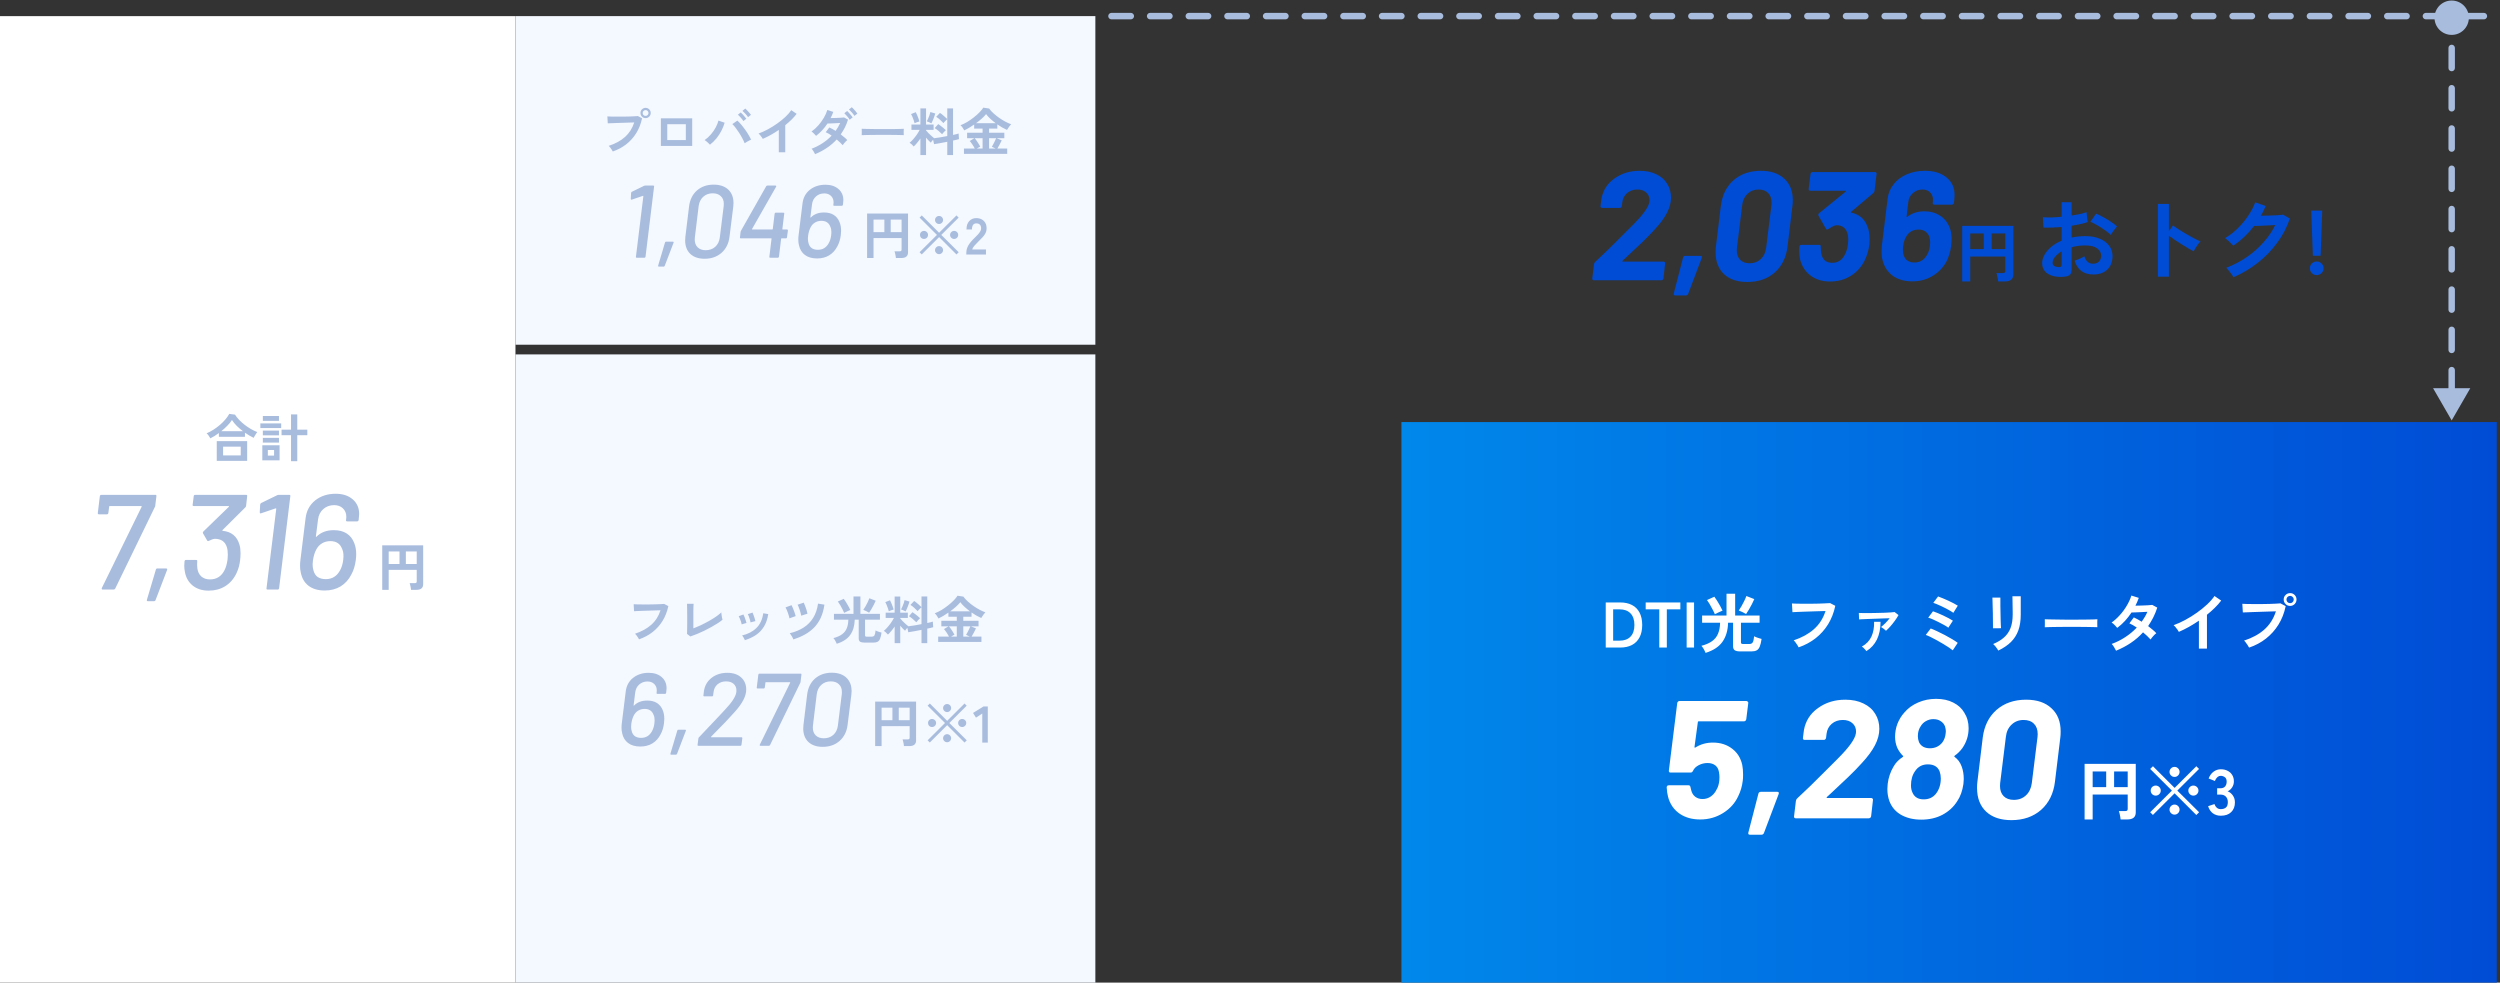 <svg width="776" height="305" viewBox="0 0 776 305" fill="none" xmlns="http://www.w3.org/2000/svg">
<rect x="0" y="0" width="776" height="305" fill="#333333" stroke="none"/>
<rect width="340" height="174" transform="translate(435 131)" fill="url(#paint0_linear_236_1039)"/>
<path d="M498.42 201V187H502.92C504.32 187 505.527 187.26 506.54 187.78C507.567 188.3 508.353 189.08 508.9 190.12C509.46 191.16 509.74 192.453 509.74 194C509.74 195.533 509.46 196.82 508.9 197.86C508.353 198.9 507.567 199.687 506.54 200.22C505.527 200.74 504.32 201 502.92 201H498.42ZM500.72 198.86H502.74C504.18 198.86 505.3 198.447 506.1 197.62C506.913 196.78 507.32 195.573 507.32 194C507.32 192.413 506.913 191.207 506.1 190.38C505.3 189.553 504.18 189.14 502.74 189.14H500.72V198.86ZM515.042 201V189.14H510.822V187H521.582V189.14H517.382V201H515.042ZM523.537 201V187H525.837V201H523.537ZM529.394 202.66C529.287 202.327 529.107 201.94 528.854 201.5C528.601 201.06 528.354 200.713 528.114 200.46C529.527 200.087 530.647 199.593 531.474 198.98C532.314 198.367 532.921 197.593 533.294 196.66C533.681 195.727 533.887 194.607 533.914 193.3H528.334V191.06H535.914V184.3H538.594V191.06H546.174V193.3H540.394V199.34C540.394 199.54 540.441 199.687 540.534 199.78C540.641 199.86 540.841 199.9 541.134 199.9H542.954C543.487 199.9 543.854 199.727 544.054 199.38C544.254 199.033 544.394 198.407 544.474 197.5C544.647 197.593 544.874 197.693 545.154 197.8C545.434 197.907 545.721 198.007 546.014 198.1C546.321 198.193 546.581 198.267 546.794 198.32C546.647 199.36 546.454 200.16 546.214 200.72C545.987 201.28 545.667 201.667 545.254 201.88C544.854 202.093 544.321 202.2 543.654 202.2H540.174C539.361 202.2 538.781 202.073 538.434 201.82C538.101 201.567 537.934 201.147 537.934 200.56V193.3H536.394C536.341 195.647 535.767 197.607 534.674 199.18C533.581 200.753 531.821 201.913 529.394 202.66ZM541.974 190.6C541.681 190.413 541.314 190.213 540.874 190C540.447 189.787 540.061 189.62 539.714 189.5C539.967 189.153 540.241 188.72 540.534 188.2C540.841 187.667 541.134 187.113 541.414 186.54C541.694 185.967 541.914 185.453 542.074 185L544.534 185.96C544.334 186.44 544.081 186.973 543.774 187.56C543.467 188.147 543.154 188.713 542.834 189.26C542.514 189.807 542.227 190.253 541.974 190.6ZM532.294 190.66C532.147 190.273 531.927 189.807 531.634 189.26C531.354 188.713 531.054 188.167 530.734 187.62C530.414 187.073 530.114 186.62 529.834 186.26L532.134 185.22C532.387 185.54 532.674 185.96 532.994 186.48C533.327 187 533.641 187.533 533.934 188.08C534.241 188.627 534.487 189.113 534.674 189.54C534.327 189.673 533.921 189.853 533.454 190.08C532.987 190.293 532.601 190.487 532.294 190.66ZM558.299 200.94C558.219 200.767 558.093 200.54 557.919 200.26C557.746 199.98 557.553 199.7 557.339 199.42C557.139 199.14 556.946 198.92 556.759 198.76C559.293 197.92 561.386 196.767 563.039 195.3C564.706 193.833 565.906 191.953 566.639 189.66C566.013 189.673 565.299 189.693 564.499 189.72C563.699 189.747 562.879 189.773 562.039 189.8C561.213 189.827 560.413 189.853 559.639 189.88C558.879 189.907 558.213 189.933 557.639 189.96C557.066 189.987 556.646 190.007 556.379 190.02L556.219 187.32C556.606 187.347 557.113 187.367 557.739 187.38C558.366 187.393 559.059 187.4 559.819 187.4C560.593 187.4 561.379 187.4 562.179 187.4C562.993 187.387 563.779 187.373 564.539 187.36C565.299 187.333 565.986 187.307 566.599 187.28C567.213 187.253 567.699 187.227 568.059 187.2L569.679 188.04C569.226 190.173 568.479 192.087 567.439 193.78C566.399 195.46 565.106 196.907 563.559 198.12C562.013 199.32 560.259 200.26 558.299 200.94ZM585.399 195.8C585.253 195.627 585.019 195.42 584.699 195.18C584.379 194.927 584.106 194.74 583.879 194.62C584.279 194.313 584.726 193.913 585.219 193.42C585.713 192.913 586.159 192.407 586.559 191.9C585.986 191.913 585.333 191.933 584.599 191.96C583.879 191.987 583.133 192.013 582.359 192.04C581.586 192.067 580.846 192.093 580.139 192.12C579.433 192.147 578.806 192.173 578.259 192.2C577.726 192.227 577.326 192.247 577.059 192.26L576.979 190.26C577.313 190.273 577.773 190.287 578.359 190.3C578.946 190.3 579.606 190.3 580.339 190.3C581.086 190.287 581.846 190.273 582.619 190.26C583.406 190.233 584.159 190.213 584.879 190.2C585.599 190.173 586.239 190.14 586.799 190.1C587.373 190.06 587.806 190.02 588.099 189.98L589.299 190.92C589.006 191.453 588.633 192.033 588.179 192.66C587.739 193.273 587.273 193.86 586.779 194.42C586.286 194.98 585.826 195.44 585.399 195.8ZM579.339 202.1C579.206 201.9 578.999 201.66 578.719 201.38C578.453 201.1 578.186 200.873 577.919 200.7C579.306 199.927 580.299 198.887 580.899 197.58C581.499 196.273 581.773 194.747 581.719 193H583.719C583.719 195.133 583.346 196.967 582.599 198.5C581.853 200.02 580.766 201.22 579.339 202.1ZM606.139 201.86C605.873 201.633 605.479 201.347 604.959 201C604.439 200.64 603.846 200.267 603.179 199.88C602.526 199.48 601.853 199.093 601.159 198.72C600.479 198.333 599.839 198 599.239 197.72C598.639 197.427 598.146 197.213 597.759 197.08L599.299 195.08C599.873 195.293 600.539 195.58 601.299 195.94C602.073 196.3 602.866 196.693 603.679 197.12C604.493 197.547 605.253 197.973 605.959 198.4C606.666 198.813 607.239 199.193 607.679 199.54L606.139 201.86ZM604.759 194.84C604.479 194.613 604.066 194.347 603.519 194.04C602.973 193.733 602.379 193.42 601.739 193.1C601.113 192.78 600.506 192.493 599.919 192.24C599.346 191.987 598.879 191.813 598.519 191.72L599.999 189.74C600.426 189.873 600.919 190.06 601.479 190.3C602.039 190.527 602.613 190.78 603.199 191.06C603.799 191.34 604.359 191.62 604.879 191.9C605.413 192.18 605.846 192.433 606.179 192.66L604.759 194.84ZM606.319 190.22C606.106 190.047 605.799 189.847 605.399 189.62C604.999 189.38 604.553 189.133 604.059 188.88C603.566 188.627 603.066 188.38 602.559 188.14C602.066 187.9 601.599 187.693 601.159 187.52C600.733 187.333 600.379 187.2 600.099 187.12L601.579 185.14C601.993 185.273 602.479 185.46 603.039 185.7C603.613 185.927 604.193 186.18 604.779 186.46C605.379 186.727 605.933 187 606.439 187.28C606.959 187.547 607.379 187.787 607.699 188L606.319 190.22ZM620.279 201.94C620.186 201.753 620.046 201.533 619.859 201.28C619.686 201.027 619.493 200.773 619.279 200.52C619.066 200.267 618.866 200.06 618.679 199.9C620.053 199.327 621.186 198.64 622.079 197.84C622.973 197.04 623.639 196.067 624.079 194.92C624.519 193.76 624.739 192.38 624.739 190.78V189.86C624.739 189.567 624.733 189.187 624.719 188.72C624.719 188.253 624.713 187.773 624.699 187.28C624.699 186.787 624.693 186.34 624.679 185.94C624.679 185.54 624.673 185.253 624.659 185.08H627.239V190.78C627.239 192.647 626.993 194.273 626.499 195.66C626.006 197.033 625.246 198.233 624.219 199.26C623.193 200.273 621.879 201.167 620.279 201.94ZM618.619 195.02C618.633 194.9 618.633 194.607 618.619 194.14C618.619 193.66 618.613 193.08 618.599 192.4C618.599 191.72 618.593 191.007 618.579 190.26C618.566 189.513 618.546 188.8 618.519 188.12C618.506 187.44 618.493 186.867 618.479 186.4C618.466 185.92 618.453 185.62 618.439 185.5H620.919C620.919 185.647 620.919 185.953 620.919 186.42C620.919 186.887 620.919 187.453 620.919 188.12C620.933 188.773 620.946 189.46 620.959 190.18C620.973 190.9 620.986 191.6 620.999 192.28C621.026 192.947 621.046 193.527 621.059 194.02C621.086 194.5 621.106 194.827 621.119 195L618.619 195.02ZM634.699 194.7C634.713 194.513 634.719 194.26 634.719 193.94C634.719 193.62 634.719 193.3 634.719 192.98C634.719 192.66 634.713 192.407 634.699 192.22C634.953 192.233 635.399 192.247 636.039 192.26C636.693 192.273 637.466 192.287 638.359 192.3C639.266 192.313 640.233 192.327 641.259 192.34C642.286 192.34 643.313 192.34 644.339 192.34C645.366 192.34 646.333 192.333 647.239 192.32C648.159 192.307 648.953 192.293 649.619 192.28C650.286 192.267 650.759 192.247 651.039 192.22C651.026 192.393 651.013 192.64 650.999 192.96C650.999 193.28 650.999 193.607 650.999 193.94C651.013 194.26 651.019 194.507 651.019 194.68C650.686 194.667 650.193 194.653 649.539 194.64C648.899 194.627 648.146 194.613 647.279 194.6C646.426 194.587 645.513 194.58 644.539 194.58C643.579 194.58 642.606 194.58 641.619 194.58C640.633 194.58 639.693 194.587 638.799 194.6C637.906 194.613 637.099 194.627 636.379 194.64C635.673 194.653 635.113 194.673 634.699 194.7ZM656.819 201.98C656.646 201.607 656.433 201.22 656.179 200.82C655.926 200.407 655.686 200.093 655.459 199.88C656.939 199.347 658.339 198.647 659.659 197.78C660.993 196.913 662.193 195.92 663.259 194.8C662.859 194.533 662.466 194.287 662.079 194.06C661.693 193.833 661.319 193.64 660.959 193.48L662.339 191.64C663.099 191.987 663.913 192.433 664.779 192.98C665.126 192.487 665.453 191.987 665.759 191.48C666.066 190.96 666.333 190.433 666.559 189.9C665.999 189.927 665.393 189.96 664.739 190C664.099 190.027 663.499 190.053 662.939 190.08C662.379 190.093 661.939 190.107 661.619 190.12C661.033 191.013 660.373 191.867 659.639 192.68C658.906 193.48 658.093 194.22 657.199 194.9C656.986 194.633 656.706 194.327 656.359 193.98C656.013 193.633 655.706 193.387 655.439 193.24C656.373 192.573 657.246 191.78 658.059 190.86C658.886 189.94 659.599 188.96 660.199 187.92C660.813 186.88 661.273 185.86 661.579 184.86L663.879 185.58C663.733 185.993 663.573 186.407 663.399 186.82C663.226 187.22 663.039 187.613 662.839 188C663.426 187.987 664.059 187.973 664.739 187.96C665.433 187.933 666.079 187.907 666.679 187.88C667.279 187.84 667.739 187.8 668.059 187.76L669.619 188.6C669.273 189.667 668.859 190.68 668.379 191.64C667.899 192.587 667.366 193.487 666.779 194.34C667.286 194.713 667.759 195.093 668.199 195.48C668.653 195.853 669.026 196.207 669.319 196.54C669.133 196.673 668.919 196.86 668.679 197.1C668.453 197.34 668.233 197.587 668.019 197.84C667.819 198.093 667.659 198.313 667.539 198.5C666.913 197.793 666.133 197.053 665.199 196.28C664.079 197.52 662.813 198.613 661.399 199.56C659.999 200.507 658.473 201.313 656.819 201.98ZM682.539 201.32V192.66C681.526 193.353 680.486 194 679.419 194.6C678.366 195.187 677.333 195.7 676.319 196.14C676.213 195.94 676.066 195.707 675.879 195.44C675.693 195.173 675.493 194.913 675.279 194.66C675.079 194.407 674.879 194.207 674.679 194.06C675.839 193.647 677.039 193.107 678.279 192.44C679.519 191.773 680.713 191.033 681.859 190.22C683.019 189.407 684.079 188.553 685.039 187.66C685.999 186.767 686.779 185.88 687.379 185L689.459 186.42C688.886 187.18 688.219 187.933 687.459 188.68C686.713 189.413 685.906 190.127 685.039 190.82V201.32H682.539ZM698.119 201.02C698.039 200.847 697.906 200.62 697.719 200.34C697.546 200.06 697.353 199.78 697.139 199.5C696.939 199.22 696.746 199 696.559 198.84C699.106 198.013 701.206 196.867 702.859 195.4C704.513 193.92 705.706 192.04 706.439 189.76C705.813 189.773 705.099 189.793 704.299 189.82C703.513 189.847 702.699 189.873 701.859 189.9C701.019 189.927 700.213 189.953 699.439 189.98C698.679 190.007 698.013 190.033 697.439 190.06C696.866 190.073 696.446 190.087 696.179 190.1L696.019 187.42C696.406 187.447 696.913 187.467 697.539 187.48C698.179 187.493 698.879 187.5 699.639 187.5C700.399 187.5 701.186 187.5 701.999 187.5C702.813 187.487 703.593 187.473 704.339 187.46C705.099 187.433 705.786 187.407 706.399 187.38C707.013 187.353 707.499 187.32 707.859 187.28L709.479 188.14C709.039 190.273 708.293 192.187 707.239 193.88C706.199 195.56 704.906 197.007 703.359 198.22C701.826 199.42 700.079 200.353 698.119 201.02ZM710.859 188.08C710.313 188.08 709.839 187.887 709.439 187.5C709.053 187.1 708.859 186.627 708.859 186.08C708.859 185.533 709.053 185.067 709.439 184.68C709.839 184.293 710.313 184.1 710.859 184.1C711.406 184.1 711.873 184.293 712.259 184.68C712.646 185.067 712.839 185.533 712.839 186.08C712.839 186.627 712.646 187.1 712.259 187.5C711.873 187.887 711.406 188.08 710.859 188.08ZM710.859 187.22C711.166 187.22 711.426 187.113 711.639 186.9C711.866 186.673 711.979 186.4 711.979 186.08C711.979 185.773 711.866 185.513 711.639 185.3C711.426 185.073 711.166 184.96 710.859 184.96C710.539 184.96 710.266 185.073 710.039 185.3C709.826 185.513 709.719 185.773 709.719 186.08C709.719 186.4 709.826 186.673 710.039 186.9C710.266 187.113 710.539 187.22 710.859 187.22Z" fill="white"/>
<path d="M540.792 237.412C540.965 238.279 541.052 239.284 541.052 240.428C541.052 241.295 541.017 241.936 540.948 242.352C540.74 244.085 540.272 245.68 539.544 247.136C538.539 249.32 536.961 251.071 534.812 252.388C532.697 253.705 530.34 254.364 527.74 254.364C525.175 254.364 523.008 253.74 521.24 252.492C519.472 251.209 518.311 249.476 517.756 247.292C517.548 246.529 517.409 245.576 517.34 244.432C517.34 243.981 517.565 243.756 518.016 243.756H524.152C524.464 243.756 524.655 243.947 524.724 244.328C524.793 244.675 524.863 244.969 524.932 245.212C525.14 246.113 525.556 246.807 526.18 247.292C526.804 247.777 527.567 248.02 528.468 248.02C529.404 248.02 530.253 247.76 531.016 247.24C531.779 246.72 532.385 245.992 532.836 245.056C533.252 244.397 533.529 243.496 533.668 242.352C533.703 242.109 533.72 241.745 533.72 241.26C533.72 240.74 533.668 240.203 533.564 239.648C533.425 238.747 533.044 238.053 532.42 237.568C531.796 237.083 530.999 236.84 530.028 236.84C529.057 236.84 528.139 237.065 527.272 237.516C526.405 237.967 525.816 238.556 525.504 239.284C525.331 239.631 525.088 239.804 524.776 239.804H518.536C518.363 239.804 518.224 239.752 518.12 239.648C518.016 239.509 517.981 239.353 518.016 239.18L520.616 218.224C520.651 218.051 520.72 217.912 520.824 217.808C520.963 217.669 521.119 217.6 521.292 217.6H542.092C542.265 217.6 542.404 217.669 542.508 217.808C542.647 217.912 542.699 218.051 542.664 218.224L542.04 223.268C542.005 223.441 541.919 223.597 541.78 223.736C541.676 223.84 541.537 223.892 541.364 223.892H527.272C527.099 223.892 527.012 223.979 527.012 224.152L525.972 231.848C525.972 232.091 526.076 232.143 526.284 232.004C527.879 230.999 529.681 230.496 531.692 230.496C534.015 230.496 535.991 231.12 537.62 232.368C539.249 233.581 540.307 235.263 540.792 237.412ZM543.156 259.096C542.74 259.096 542.584 258.871 542.688 258.42L545.808 246.356C545.912 245.975 546.155 245.784 546.536 245.784H551.684C552.1 245.784 552.239 246.009 552.1 246.46L547.524 258.576C547.385 258.923 547.125 259.096 546.744 259.096H543.156ZM567.067 247.396C566.998 247.465 566.963 247.535 566.963 247.604C566.998 247.673 567.067 247.708 567.171 247.708H580.847C581.021 247.708 581.159 247.777 581.263 247.916C581.367 248.02 581.402 248.159 581.367 248.332L580.795 253.376C580.761 253.549 580.674 253.705 580.535 253.844C580.397 253.948 580.241 254 580.067 254H557.395C557.222 254 557.083 253.948 556.979 253.844C556.875 253.705 556.841 253.549 556.875 253.376L557.447 248.592C557.517 248.245 557.655 247.985 557.863 247.812C560.359 245.524 563.427 242.543 567.067 238.868C569.355 236.58 570.499 235.436 570.499 235.436C573.966 231.969 575.821 229.369 576.063 227.636L576.115 227.064C576.115 225.989 575.734 225.123 574.971 224.464C574.243 223.805 573.255 223.476 572.007 223.476C570.655 223.476 569.511 223.875 568.575 224.672C567.674 225.435 567.137 226.457 566.963 227.74L566.807 229.04C566.773 229.213 566.686 229.369 566.547 229.508C566.443 229.612 566.305 229.664 566.131 229.664H560.151C559.978 229.664 559.839 229.612 559.735 229.508C559.631 229.369 559.597 229.213 559.631 229.04L559.943 226.596C560.463 223.753 561.919 221.483 564.311 219.784C566.703 218.051 569.529 217.184 572.787 217.184C574.971 217.184 576.861 217.583 578.455 218.38C580.05 219.143 581.263 220.217 582.095 221.604C582.927 222.956 583.343 224.499 583.343 226.232C583.343 227.896 582.893 229.595 581.991 231.328C581.09 233.061 579.721 234.916 577.883 236.892C576.739 238.175 575.301 239.648 573.567 241.312C571.834 242.976 570.083 244.623 568.315 246.252L567.067 247.396ZM608.926 237.984C609.342 239.128 609.55 240.411 609.55 241.832C609.55 242.144 609.515 242.647 609.446 243.34C609.134 245.489 608.492 247.275 607.522 248.696C606.412 250.464 604.887 251.868 602.946 252.908C601.039 253.913 598.838 254.416 596.342 254.416C593.984 254.416 591.922 253.931 590.154 252.96C588.386 251.955 587.155 250.516 586.462 248.644C586.046 247.5 585.838 246.252 585.838 244.9C585.838 244.519 585.872 243.981 585.942 243.288C586.184 241.347 586.791 239.561 587.762 237.932C588.42 236.753 589.374 235.765 590.622 234.968C590.795 234.864 590.812 234.743 590.674 234.604C589.98 233.945 589.391 233.113 588.906 232.108C588.455 231.033 588.23 229.907 588.23 228.728C588.23 227.307 588.472 225.955 588.958 224.672C589.478 223.355 590.188 222.193 591.09 221.188C592.234 219.836 593.655 218.796 595.354 218.068C597.087 217.305 598.959 216.924 600.97 216.924C603.015 216.924 604.783 217.305 606.274 218.068C607.799 218.831 608.943 219.871 609.706 221.188C610.607 222.609 611.058 224.221 611.058 226.024C611.058 228.312 610.399 230.392 609.082 232.264C608.388 233.2 607.608 233.963 606.742 234.552C606.568 234.691 606.551 234.812 606.69 234.916C607.73 235.679 608.475 236.701 608.926 237.984ZM596.134 225.504C595.718 226.128 595.458 226.856 595.354 227.688C595.319 227.896 595.302 228.173 595.302 228.52C595.302 229.144 595.423 229.768 595.666 230.392C596.29 231.64 597.416 232.264 599.046 232.264C600.675 232.264 601.975 231.64 602.946 230.392C603.5 229.629 603.83 228.711 603.934 227.636C603.968 227.497 603.986 227.272 603.986 226.96C603.986 226.544 603.899 226.041 603.726 225.452C603.448 224.759 602.998 224.221 602.374 223.84C601.784 223.424 601.022 223.216 600.086 223.216C599.288 223.216 598.526 223.424 597.798 223.84C597.104 224.221 596.55 224.776 596.134 225.504ZM600.97 246.304C601.94 245.021 602.426 243.461 602.426 241.624C602.426 240.896 602.304 240.168 602.062 239.44C601.472 237.984 600.259 237.256 598.422 237.256C596.688 237.256 595.354 237.967 594.418 239.388C593.586 240.567 593.17 242.04 593.17 243.808C593.17 244.675 593.343 245.455 593.69 246.148C594.314 247.465 595.458 248.124 597.122 248.124C598.751 248.124 600.034 247.517 600.97 246.304ZM624.338 254.572C620.975 254.572 618.358 253.688 616.486 251.92C614.614 250.152 613.678 247.708 613.678 244.588C613.678 243.756 613.713 243.115 613.782 242.664L615.446 228.936C615.897 225.331 617.318 222.471 619.71 220.356C622.137 218.241 625.205 217.184 628.914 217.184C632.277 217.184 634.894 218.068 636.766 219.836C638.673 221.569 639.626 223.961 639.626 227.012C639.626 227.844 639.591 228.485 639.522 228.936L637.858 242.664C637.407 246.339 635.969 249.251 633.542 251.4C631.115 253.515 628.047 254.572 624.338 254.572ZM625.118 248.28C626.609 248.28 627.857 247.812 628.862 246.876C629.867 245.94 630.474 244.657 630.682 243.028L632.45 228.728C632.485 228.52 632.502 228.243 632.502 227.896C632.502 226.509 632.121 225.435 631.358 224.672C630.595 223.875 629.521 223.476 628.134 223.476C626.643 223.476 625.395 223.961 624.39 224.932C623.385 225.868 622.795 227.133 622.622 228.728L620.854 243.028C620.819 243.236 620.802 243.548 620.802 243.964C620.802 245.316 621.183 246.373 621.946 247.136C622.709 247.899 623.766 248.28 625.118 248.28Z" fill="white"/>
<path d="M647.06 254.36V237.1H662.94V252.18C662.94 253.633 662.06 254.36 660.3 254.36H658.24C658.227 254.133 658.187 253.847 658.12 253.5C658.067 253.167 658 252.84 657.92 252.52C657.853 252.2 657.78 251.947 657.7 251.76H659.64C659.92 251.76 660.12 251.713 660.24 251.62C660.373 251.527 660.44 251.34 660.44 251.06V246.62H649.56V254.36H647.06ZM656.22 244.32H660.44V239.46H656.22V244.32ZM649.56 244.32H653.76V239.46H649.56V244.32ZM681.74 252.98L675 246.24L668.26 252.96L667.42 252.12L674.16 245.4L667.42 238.68L668.28 237.84L675 244.56L681.74 237.84L682.58 238.68L675.84 245.4L682.6 252.12L681.74 252.98ZM680.82 246.96C680.393 246.96 680.027 246.807 679.72 246.5C679.413 246.193 679.26 245.827 679.26 245.4C679.26 244.96 679.413 244.593 679.72 244.3C680.027 243.993 680.393 243.84 680.82 243.84C681.26 243.84 681.633 243.993 681.94 244.3C682.247 244.593 682.4 244.96 682.4 245.4C682.4 245.827 682.247 246.193 681.94 246.5C681.633 246.807 681.26 246.96 680.82 246.96ZM669.14 246.96C668.7 246.96 668.327 246.807 668.02 246.5C667.727 246.193 667.58 245.827 667.58 245.4C667.58 244.96 667.727 244.593 668.02 244.3C668.327 243.993 668.7 243.84 669.14 243.84C669.567 243.84 669.933 243.993 670.24 244.3C670.547 244.593 670.7 244.96 670.7 245.4C670.7 245.827 670.547 246.193 670.24 246.5C669.933 246.807 669.567 246.96 669.14 246.96ZM674.98 241.16C674.553 241.16 674.187 241.007 673.88 240.7C673.573 240.393 673.42 240.027 673.42 239.6C673.42 239.173 673.573 238.807 673.88 238.5C674.187 238.193 674.553 238.04 674.98 238.04C675.407 238.04 675.773 238.193 676.08 238.5C676.387 238.807 676.54 239.173 676.54 239.6C676.54 240.027 676.387 240.393 676.08 240.7C675.773 241.007 675.407 241.16 674.98 241.16ZM674.98 252.86C674.553 252.86 674.187 252.707 673.88 252.4C673.573 252.093 673.42 251.727 673.42 251.3C673.42 250.873 673.573 250.507 673.88 250.2C674.187 249.893 674.553 249.74 674.98 249.74C675.407 249.74 675.773 249.893 676.08 250.2C676.387 250.507 676.54 250.873 676.54 251.3C676.54 251.727 676.387 252.093 676.08 252.4C675.773 252.707 675.407 252.86 674.98 252.86ZM689.34 253.2C688.393 253.2 687.573 252.953 686.88 252.46C686.2 251.953 685.707 251.213 685.4 250.24L687.36 249.58C687.427 249.767 687.533 249.987 687.68 250.24C687.827 250.48 688.033 250.693 688.3 250.88C688.567 251.067 688.9 251.16 689.3 251.16C689.98 251.16 690.52 250.993 690.92 250.66C691.32 250.327 691.52 249.767 691.52 248.98C691.52 248.273 691.32 247.707 690.92 247.28C690.52 246.853 689.947 246.64 689.2 246.64H688.2V244.68H689.2C689.867 244.68 690.36 244.487 690.68 244.1C691 243.7 691.16 243.213 691.16 242.64C691.16 241.973 690.967 241.507 690.58 241.24C690.207 240.96 689.78 240.82 689.3 240.82C688.953 240.82 688.66 240.92 688.42 241.12C688.18 241.307 687.98 241.527 687.82 241.78C687.673 242.02 687.567 242.233 687.5 242.42L685.56 241.64C685.907 240.733 686.413 240.033 687.08 239.54C687.76 239.033 688.513 238.78 689.34 238.78C690.153 238.78 690.86 238.94 691.46 239.26C692.073 239.567 692.547 240 692.88 240.56C693.227 241.12 693.4 241.78 693.4 242.54C693.4 243.233 693.213 243.86 692.84 244.42C692.48 244.967 692.02 245.367 691.46 245.62C692.127 245.873 692.667 246.307 693.08 246.92C693.507 247.533 693.72 248.247 693.72 249.06C693.72 250.327 693.333 251.333 692.56 252.08C691.8 252.827 690.727 253.2 689.34 253.2Z" fill="white"/>
<path d="M503.656 80.904C503.592 80.968 503.56 81.032 503.56 81.096C503.592 81.16 503.656 81.192 503.752 81.192H516.376C516.536 81.192 516.664 81.256 516.76 81.384C516.856 81.48 516.888 81.608 516.856 81.768L516.328 86.424C516.296 86.584 516.216 86.728 516.088 86.856C515.96 86.952 515.816 87 515.656 87H494.728C494.568 87 494.44 86.952 494.344 86.856C494.248 86.728 494.216 86.584 494.248 86.424L494.776 82.008C494.84 81.688 494.968 81.448 495.16 81.288C497.464 79.176 500.296 76.424 503.656 73.032C505.768 70.92 506.824 69.864 506.824 69.864C510.024 66.664 511.736 64.264 511.96 62.664L512.008 62.136C512.008 61.144 511.656 60.344 510.952 59.736C510.28 59.128 509.368 58.824 508.216 58.824C506.968 58.824 505.912 59.192 505.048 59.928C504.216 60.632 503.72 61.576 503.56 62.76L503.416 63.96C503.384 64.12 503.304 64.264 503.176 64.392C503.08 64.488 502.952 64.536 502.792 64.536H497.272C497.112 64.536 496.984 64.488 496.888 64.392C496.792 64.264 496.76 64.12 496.792 63.96L497.08 61.704C497.56 59.08 498.904 56.984 501.112 55.416C503.32 53.816 505.928 53.016 508.936 53.016C510.952 53.016 512.696 53.384 514.168 54.12C515.64 54.824 516.76 55.816 517.528 57.096C518.296 58.344 518.68 59.768 518.68 61.368C518.68 62.904 518.264 64.472 517.432 66.072C516.6 67.672 515.336 69.384 513.64 71.208C512.584 72.392 511.256 73.752 509.656 75.288C508.056 76.824 506.44 78.344 504.808 79.848L503.656 80.904ZM519.975 91.704C519.591 91.704 519.447 91.496 519.543 91.08L522.423 79.944C522.519 79.592 522.743 79.416 523.095 79.416H527.847C528.231 79.416 528.359 79.624 528.231 80.04L524.007 91.224C523.879 91.544 523.639 91.704 523.287 91.704H519.975ZM542.365 87.528C539.261 87.528 536.845 86.712 535.117 85.08C533.389 83.448 532.525 81.192 532.525 78.312C532.525 77.544 532.557 76.952 532.621 76.536L534.157 63.864C534.573 60.536 535.885 57.896 538.093 55.944C540.333 53.992 543.165 53.016 546.589 53.016C549.693 53.016 552.109 53.832 553.837 55.464C555.597 57.064 556.477 59.272 556.477 62.088C556.477 62.856 556.445 63.448 556.381 63.864L554.845 76.536C554.429 79.928 553.101 82.616 550.861 84.6C548.621 86.552 545.789 87.528 542.365 87.528ZM543.085 81.72C544.461 81.72 545.613 81.288 546.541 80.424C547.469 79.56 548.029 78.376 548.221 76.872L549.853 63.672C549.885 63.48 549.901 63.224 549.901 62.904C549.901 61.624 549.549 60.632 548.845 59.928C548.141 59.192 547.149 58.824 545.869 58.824C544.493 58.824 543.341 59.272 542.413 60.168C541.485 61.032 540.941 62.2 540.781 63.672L539.149 76.872C539.117 77.064 539.101 77.352 539.101 77.736C539.101 78.984 539.453 79.96 540.157 80.664C540.861 81.368 541.837 81.72 543.085 81.72ZM579.888 70.968C580.176 71.928 580.32 73.016 580.32 74.232C580.32 75.032 580.288 75.64 580.224 76.056C580 77.752 579.52 79.352 578.784 80.856C577.76 82.904 576.304 84.504 574.416 85.656C572.56 86.808 570.432 87.384 568.032 87.384C565.664 87.384 563.664 86.776 562.032 85.56C560.4 84.344 559.312 82.696 558.768 80.616C558.576 79.688 558.48 78.744 558.48 77.784C558.48 77.24 558.496 76.84 558.528 76.584C558.56 76.392 558.624 76.248 558.72 76.152C558.848 76.056 558.992 76.008 559.152 76.008H564.672C565.056 76.008 565.216 76.2 565.152 76.584C565.152 77.576 565.232 78.36 565.392 78.936C565.552 79.768 565.92 80.424 566.496 80.904C567.072 81.352 567.808 81.576 568.704 81.576C570.432 81.576 571.712 80.792 572.544 79.224C573.088 78.264 573.44 77.144 573.6 75.864C573.664 75.16 573.696 74.648 573.696 74.328C573.696 73.464 573.584 72.744 573.36 72.168C572.816 70.664 571.712 69.912 570.048 69.912C569.536 69.912 568.688 70.312 567.504 71.112C567.376 71.208 567.248 71.256 567.12 71.256C566.96 71.256 566.832 71.16 566.736 70.968L564.48 66.984C564.416 66.856 564.384 66.76 564.384 66.696C564.384 66.472 564.48 66.296 564.672 66.168L572.88 59.496C572.944 59.432 572.976 59.368 572.976 59.304C572.976 59.24 572.928 59.208 572.832 59.208H561.888C561.728 59.208 561.6 59.16 561.504 59.064C561.408 58.936 561.376 58.792 561.408 58.632L561.984 53.976C562.016 53.816 562.08 53.688 562.176 53.592C562.304 53.464 562.448 53.4 562.608 53.4H582C582.16 53.4 582.288 53.464 582.384 53.592C582.48 53.688 582.512 53.816 582.48 53.976L581.856 59.256C581.824 59.544 581.68 59.784 581.424 59.976L574.608 65.736C574.544 65.8 574.512 65.864 574.512 65.928C574.544 65.992 574.608 66.024 574.704 66.024C577.328 66.568 579.056 68.216 579.888 70.968ZM605.205 70.728C605.589 71.72 605.781 72.888 605.781 74.232C605.781 74.84 605.733 75.512 605.637 76.248C605.413 78.104 604.917 79.768 604.149 81.24C603.093 83.128 601.637 84.616 599.781 85.704C597.957 86.792 595.893 87.336 593.589 87.336C591.189 87.336 589.189 86.776 587.589 85.656C585.989 84.504 584.917 82.92 584.373 80.904C584.149 80.104 584.037 79.144 584.037 78.024C584.037 77.64 584.069 77.032 584.133 76.2L585.909 61.752C586.101 60.024 586.725 58.504 587.781 57.192C588.837 55.848 590.197 54.824 591.861 54.12C593.557 53.384 595.429 53.016 597.477 53.016C600.293 53.016 602.533 53.704 604.197 55.08C605.861 56.424 606.693 58.232 606.693 60.504C606.693 60.984 606.677 61.352 606.645 61.608L606.501 62.952C606.469 63.112 606.389 63.256 606.261 63.384C606.133 63.48 605.989 63.528 605.829 63.528H600.405C600.245 63.528 600.117 63.48 600.021 63.384C599.925 63.256 599.893 63.112 599.925 62.952L599.973 62.52C600.101 61.464 599.861 60.584 599.253 59.88C598.645 59.176 597.813 58.824 596.757 58.824C595.605 58.824 594.613 59.192 593.781 59.928C592.949 60.632 592.469 61.544 592.341 62.664L591.813 67.176C591.781 67.272 591.797 67.336 591.861 67.368C591.925 67.368 591.989 67.336 592.053 67.272C593.493 66.152 595.253 65.592 597.333 65.592C599.189 65.592 600.805 66.04 602.181 66.936C603.557 67.8 604.565 69.064 605.205 70.728ZM598.005 79.368C598.741 78.216 599.109 76.888 599.109 75.384C599.109 74.456 598.981 73.72 598.725 73.176C598.085 71.896 597.029 71.256 595.557 71.256C593.893 71.256 592.645 71.912 591.813 73.224C591.269 74.024 590.901 75.096 590.709 76.44C590.677 76.664 590.661 77 590.661 77.448C590.661 78.152 590.757 78.792 590.949 79.368C591.461 80.776 592.565 81.48 594.261 81.48C595.861 81.48 597.109 80.776 598.005 79.368Z" fill="#004CD4"/>
<path d="M609.06 87.36V70.1H624.94V85.18C624.94 86.633 624.06 87.36 622.3 87.36H620.24C620.227 87.133 620.187 86.847 620.12 86.5C620.067 86.167 620 85.84 619.92 85.52C619.853 85.2 619.78 84.947 619.7 84.76H621.64C621.92 84.76 622.12 84.713 622.24 84.62C622.373 84.527 622.44 84.34 622.44 84.06V79.62H611.56V87.36H609.06ZM618.22 77.32H622.44V72.46H618.22V77.32ZM611.56 77.32H615.76V72.46H611.56V77.32Z" fill="#004CD4"/>
<path d="M640.94 85.868C639.559 86.036 638.336 85.971 637.272 85.672C636.208 85.392 635.377 84.916 634.78 84.244C634.183 83.572 633.884 82.732 633.884 81.724C633.884 80.399 634.416 79.101 635.48 77.832C636.563 76.544 638.047 75.499 639.932 74.696V70.468C638.905 70.543 637.907 70.599 636.936 70.636C635.984 70.673 635.097 70.673 634.276 70.636L634.108 67.416C634.817 67.491 635.685 67.519 636.712 67.5C637.739 67.463 638.812 67.388 639.932 67.276V62.768L643.04 62.796V66.912C643.973 66.763 644.841 66.604 645.644 66.436C646.465 66.249 647.137 66.053 647.66 65.848L647.996 68.928C647.343 69.171 646.587 69.385 645.728 69.572C644.869 69.759 643.973 69.927 643.04 70.076V73.744C643.693 73.595 644.375 73.483 645.084 73.408C645.793 73.333 646.531 73.296 647.296 73.296C649.088 73.296 650.609 73.576 651.86 74.136C653.129 74.677 654.091 75.415 654.744 76.348C655.397 77.263 655.724 78.299 655.724 79.456C655.724 81.248 655.183 82.657 654.1 83.684C653.017 84.711 651.552 85.215 649.704 85.196C648.267 85.196 647.053 84.841 646.064 84.132C645.093 83.404 644.393 82.331 643.964 80.912C644.393 80.781 644.916 80.585 645.532 80.324C646.148 80.044 646.633 79.783 646.988 79.54C647.455 81.089 648.351 81.864 649.676 81.864C650.497 81.864 651.123 81.631 651.552 81.164C651.981 80.679 652.196 80.081 652.196 79.372C652.196 78.457 651.785 77.701 650.964 77.104C650.143 76.488 648.911 76.18 647.268 76.18C645.775 76.18 644.365 76.367 643.04 76.74V83.712C643.04 84.403 642.881 84.907 642.564 85.224C642.247 85.56 641.705 85.775 640.94 85.868ZM655.192 72.904C654.744 72.456 654.137 71.971 653.372 71.448C652.607 70.907 651.823 70.403 651.02 69.936C650.217 69.451 649.499 69.087 648.864 68.844L650.628 66.324C651.3 66.585 652.037 66.94 652.84 67.388C653.643 67.836 654.427 68.312 655.192 68.816C655.957 69.32 656.601 69.805 657.124 70.272C656.937 70.477 656.704 70.757 656.424 71.112C656.163 71.467 655.911 71.812 655.668 72.148C655.444 72.484 655.285 72.736 655.192 72.904ZM638.924 82.9C639.279 82.919 639.531 82.881 639.68 82.788C639.848 82.695 639.932 82.527 639.932 82.284V78C639.073 78.523 638.392 79.092 637.888 79.708C637.384 80.324 637.132 80.94 637.132 81.556C637.132 81.985 637.291 82.312 637.608 82.536C637.925 82.76 638.364 82.881 638.924 82.9ZM669.808 85.868V63.3H673.224V71.784L674.484 69.992C674.932 70.309 675.52 70.711 676.248 71.196C676.995 71.663 677.788 72.148 678.628 72.652C679.468 73.137 680.28 73.585 681.064 73.996C681.848 74.407 682.511 74.715 683.052 74.92C682.828 75.125 682.567 75.424 682.268 75.816C681.988 76.189 681.727 76.581 681.484 76.992C681.241 77.384 681.045 77.72 680.896 78C680.448 77.757 679.888 77.449 679.216 77.076C678.563 76.684 677.863 76.255 677.116 75.788C676.388 75.321 675.679 74.864 674.988 74.416C674.316 73.949 673.728 73.529 673.224 73.156V85.868H669.808ZM693.244 86.064C693.113 85.784 692.917 85.457 692.656 85.084C692.395 84.711 692.115 84.347 691.816 83.992C691.536 83.619 691.275 83.329 691.032 83.124C693.291 82.265 695.391 81.173 697.332 79.848C699.292 78.504 701.028 76.983 702.54 75.284C704.071 73.585 705.303 71.775 706.236 69.852C705.452 69.889 704.612 69.936 703.716 69.992C702.839 70.029 702.036 70.067 701.308 70.104C700.58 70.123 700.039 70.132 699.684 70.132C698.769 71.327 697.761 72.447 696.66 73.492C695.577 74.519 694.429 75.443 693.216 76.264C693.048 76.059 692.805 75.807 692.488 75.508C692.189 75.209 691.872 74.911 691.536 74.612C691.219 74.313 690.92 74.08 690.64 73.912C692.021 73.109 693.328 72.111 694.56 70.916C695.792 69.703 696.884 68.396 697.836 66.996C698.788 65.577 699.516 64.177 700.02 62.796L703.268 63.944C703.044 64.467 702.811 64.98 702.568 65.484C702.325 65.988 702.064 66.483 701.784 66.968C702.587 66.949 703.455 66.931 704.388 66.912C705.34 66.875 706.208 66.837 706.992 66.8C707.776 66.744 708.336 66.688 708.672 66.632L710.772 67.836C709.895 70.487 708.597 72.979 706.88 75.312C705.181 77.645 703.165 79.727 700.832 81.556C698.517 83.385 695.988 84.888 693.244 86.064ZM717.912 79.372L717.408 65.372H720.824L720.32 79.372H717.912ZM719.088 85.392C718.509 85.392 718.015 85.187 717.604 84.776C717.193 84.365 716.988 83.871 716.988 83.292C716.988 82.695 717.193 82.191 717.604 81.78C718.015 81.369 718.509 81.164 719.088 81.164C719.685 81.164 720.189 81.369 720.6 81.78C721.029 82.191 721.244 82.695 721.244 83.292C721.244 83.871 721.029 84.365 720.6 84.776C720.189 85.187 719.685 85.392 719.088 85.392Z" fill="#004CD4"/>
<path d="M345 5H774.5" stroke="#A8BCDE" stroke-width="2" stroke-linecap="round" stroke-dasharray="6 6"/>
<path d="M761 0.167C758.054 0.167 755.667 2.554 755.667 5.5C755.667 8.446 758.054 10.833 761 10.833C763.946 10.833 766.333 8.446 766.333 5.5C766.333 2.554 763.946 0.167 761 0.167ZM761 130.5L766.773 120.5L755.226 120.5L761 130.5ZM760 8.625C760 9.177 760.448 9.625 761 9.625C761.552 9.625 762 9.177 762 8.625L760 8.625ZM762 14.875C762 14.323 761.552 13.875 761 13.875C760.448 13.875 760 14.323 760 14.875L762 14.875ZM760 21.125C760 21.677 760.448 22.125 761 22.125C761.552 22.125 762 21.677 762 21.125L760 21.125ZM762 27.375C762 26.823 761.552 26.375 761 26.375C760.448 26.375 760 26.823 760 27.375L762 27.375ZM760 33.625C760 34.177 760.448 34.625 761 34.625C761.552 34.625 762 34.177 762 33.625L760 33.625ZM762 39.875C762 39.323 761.552 38.875 761 38.875C760.448 38.875 760 39.323 760 39.875L762 39.875ZM760 46.125C760 46.677 760.448 47.125 761 47.125C761.552 47.125 762 46.677 762 46.125L760 46.125ZM762 52.375C762 51.823 761.552 51.375 761 51.375C760.448 51.375 760 51.823 760 52.375L762 52.375ZM760 58.625C760 59.177 760.448 59.625 761 59.625C761.552 59.625 762 59.177 762 58.625L760 58.625ZM762 64.875C762 64.323 761.552 63.875 761 63.875C760.448 63.875 760 64.323 760 64.875L762 64.875ZM760 71.125C760 71.677 760.448 72.125 761 72.125C761.552 72.125 762 71.677 762 71.125L760 71.125ZM762 77.375C762 76.823 761.552 76.375 761 76.375C760.448 76.375 760 76.823 760 77.375L762 77.375ZM760 83.625C760 84.177 760.448 84.625 761 84.625C761.552 84.625 762 84.177 762 83.625L760 83.625ZM762 89.875C762 89.323 761.552 88.875 761 88.875C760.448 88.875 760 89.323 760 89.875L762 89.875ZM760 96.125C760 96.677 760.448 97.125 761 97.125C761.552 97.125 762 96.677 762 96.125L760 96.125ZM762 102.375C762 101.823 761.552 101.375 761 101.375C760.448 101.375 760 101.823 760 102.375L762 102.375ZM760 108.625C760 109.177 760.448 109.625 761 109.625C761.552 109.625 762 109.177 762 108.625L760 108.625ZM762 114.875C762 114.323 761.552 113.875 761 113.875C760.448 113.875 760 114.323 760 114.875L762 114.875ZM760 121.125C760 121.677 760.448 122.125 761 122.125C761.552 122.125 762 121.677 762 121.125L760 121.125ZM762 127.375C762 126.823 761.552 126.375 761 126.375C760.448 126.375 760 126.823 760 127.375L762 127.375ZM760 5.5L760 8.625L762 8.625L762 5.5L760 5.5ZM760 14.875L760 21.125L762 21.125L762 14.875L760 14.875ZM760 27.375L760 33.625L762 33.625L762 27.375L760 27.375ZM760 39.875L760 46.125L762 46.125L762 39.875L760 39.875ZM760 52.375L760 58.625L762 58.625L762 52.375L760 52.375ZM760 64.875L760 71.125L762 71.125L762 64.875L760 64.875ZM760 77.375L760 83.625L762 83.625L762 77.375L760 77.375ZM760 89.875L760 96.125L762 96.125L762 89.875L760 89.875ZM760 102.375L760 108.625L762 108.625L762 102.375L760 102.375ZM760 114.875L760 121.125L762 121.125L762 114.875L760 114.875Z" fill="#A8BCDE"/>
<rect width="180" height="195" transform="translate(160 110)" fill="#F4F8FF"/>
<path d="M198.352 198.452C198.288 198.313 198.187 198.132 198.048 197.908C197.909 197.684 197.755 197.46 197.584 197.236C197.424 197.012 197.269 196.836 197.12 196.708C199.147 196.036 200.821 195.113 202.144 193.94C203.477 192.767 204.437 191.263 205.024 189.428C204.523 189.439 203.952 189.455 203.312 189.476C202.672 189.497 202.016 189.519 201.344 189.54C200.683 189.561 200.043 189.583 199.424 189.604C198.816 189.625 198.283 189.647 197.824 189.668C197.365 189.689 197.029 189.705 196.816 189.716L196.688 187.556C196.997 187.577 197.403 187.593 197.904 187.604C198.405 187.615 198.96 187.62 199.568 187.62C200.187 187.62 200.816 187.62 201.456 187.62C202.107 187.609 202.736 187.599 203.344 187.588C203.952 187.567 204.501 187.545 204.992 187.524C205.483 187.503 205.872 187.481 206.16 187.46L207.456 188.132C207.093 189.839 206.496 191.369 205.664 192.724C204.832 194.068 203.797 195.225 202.56 196.196C201.323 197.156 199.92 197.908 198.352 198.452ZM214.288 197.556L213.248 196.756C213.259 196.628 213.269 196.388 213.28 196.036C213.291 195.684 213.296 195.263 213.296 194.772C213.307 194.281 213.312 193.753 213.312 193.188C213.312 192.612 213.312 192.047 213.312 191.492C213.312 190.873 213.307 190.292 213.296 189.748C213.296 189.193 213.291 188.713 213.28 188.308C213.269 187.892 213.259 187.593 213.248 187.412H215.296C215.275 187.604 215.259 187.913 215.248 188.34C215.237 188.767 215.227 189.247 215.216 189.78C215.216 190.313 215.216 190.852 215.216 191.396V195.044C215.952 194.767 216.736 194.436 217.568 194.052C218.4 193.657 219.216 193.236 220.016 192.788C220.827 192.329 221.568 191.871 222.24 191.412C222.912 190.953 223.461 190.516 223.888 190.1C223.899 190.281 223.925 190.527 223.968 190.836C224.011 191.135 224.059 191.428 224.112 191.716C224.176 192.004 224.229 192.223 224.272 192.372C223.845 192.724 223.328 193.097 222.72 193.492C222.123 193.876 221.467 194.265 220.752 194.66C220.037 195.055 219.301 195.439 218.544 195.812C217.797 196.175 217.056 196.505 216.32 196.804C215.595 197.103 214.917 197.353 214.288 197.556ZM231.216 198.708C231.131 198.484 231.003 198.228 230.832 197.94C230.661 197.641 230.496 197.412 230.336 197.252C232.181 196.815 233.669 196.036 234.8 194.916C235.941 193.796 236.645 192.276 236.912 190.356L238.464 190.612C238.229 192.159 237.781 193.46 237.12 194.516C236.469 195.572 235.643 196.436 234.64 197.108C233.648 197.769 232.507 198.303 231.216 198.708ZM230.224 193.796C230.192 193.583 230.123 193.311 230.016 192.98C229.909 192.649 229.787 192.324 229.648 192.004C229.52 191.684 229.403 191.439 229.296 191.268L230.752 190.74C230.859 190.921 230.976 191.177 231.104 191.508C231.232 191.839 231.349 192.175 231.456 192.516C231.573 192.847 231.659 193.129 231.712 193.364L230.224 193.796ZM232.96 193.188C232.939 192.975 232.88 192.703 232.784 192.372C232.688 192.031 232.581 191.7 232.464 191.38C232.347 191.049 232.235 190.799 232.128 190.628L233.584 190.148C233.68 190.34 233.787 190.601 233.904 190.932C234.032 191.263 234.144 191.599 234.24 191.94C234.347 192.271 234.421 192.553 234.464 192.788L232.96 193.188ZM246.272 198.484C246.165 198.196 246 197.86 245.776 197.476C245.552 197.092 245.344 196.783 245.152 196.548C246.784 196.164 248.208 195.583 249.424 194.804C250.651 194.025 251.643 193.023 252.4 191.796C253.168 190.569 253.675 189.092 253.92 187.364L255.904 187.684C255.68 189.241 255.296 190.607 254.752 191.78C254.208 192.943 253.52 193.951 252.688 194.804C251.856 195.647 250.901 196.367 249.824 196.964C248.747 197.561 247.563 198.068 246.272 198.484ZM245.056 191.924C245.024 191.711 244.96 191.449 244.864 191.14C244.779 190.831 244.672 190.511 244.544 190.18C244.427 189.839 244.304 189.524 244.176 189.236C244.048 188.948 243.931 188.719 243.824 188.548L245.696 187.844C245.835 188.089 245.989 188.425 246.16 188.852C246.331 189.268 246.491 189.695 246.64 190.132C246.8 190.569 246.912 190.937 246.976 191.236L245.056 191.924ZM248.704 191.108C248.672 190.895 248.613 190.633 248.528 190.324C248.453 190.004 248.357 189.679 248.24 189.348C248.133 189.007 248.021 188.692 247.904 188.404C247.787 188.105 247.68 187.871 247.584 187.7L249.488 187.06C249.616 187.305 249.755 187.641 249.904 188.068C250.064 188.495 250.213 188.927 250.352 189.364C250.491 189.801 250.587 190.175 250.64 190.484L248.704 191.108ZM259.712 199.828C259.627 199.561 259.483 199.252 259.28 198.9C259.077 198.548 258.88 198.271 258.688 198.068C259.819 197.769 260.715 197.375 261.376 196.884C262.048 196.393 262.533 195.775 262.832 195.028C263.141 194.281 263.307 193.385 263.328 192.34H258.864V190.548H264.928V185.14H267.072V190.548H273.136V192.34H268.512V197.172C268.512 197.332 268.549 197.449 268.624 197.524C268.709 197.588 268.869 197.62 269.104 197.62H270.56C270.987 197.62 271.28 197.481 271.44 197.204C271.6 196.927 271.712 196.425 271.776 195.7C271.915 195.775 272.096 195.855 272.32 195.94C272.544 196.025 272.773 196.105 273.008 196.18C273.253 196.255 273.461 196.313 273.632 196.356C273.515 197.188 273.36 197.828 273.168 198.276C272.987 198.724 272.731 199.033 272.4 199.204C272.08 199.375 271.653 199.46 271.12 199.46H268.336C267.685 199.46 267.221 199.359 266.944 199.156C266.677 198.953 266.544 198.617 266.544 198.148V192.34H265.312C265.269 194.217 264.811 195.785 263.936 197.044C263.061 198.303 261.653 199.231 259.712 199.828ZM269.776 190.18C269.541 190.031 269.248 189.871 268.896 189.7C268.555 189.529 268.245 189.396 267.968 189.3C268.171 189.023 268.389 188.676 268.624 188.26C268.869 187.833 269.104 187.391 269.328 186.932C269.552 186.473 269.728 186.063 269.856 185.7L271.824 186.468C271.664 186.852 271.461 187.279 271.216 187.748C270.971 188.217 270.72 188.671 270.464 189.108C270.208 189.545 269.979 189.903 269.776 190.18ZM262.032 190.228C261.915 189.919 261.739 189.545 261.504 189.108C261.28 188.671 261.04 188.233 260.784 187.796C260.528 187.359 260.288 186.996 260.064 186.708L261.904 185.876C262.107 186.132 262.336 186.468 262.592 186.884C262.859 187.3 263.109 187.727 263.344 188.164C263.589 188.601 263.787 188.991 263.936 189.332C263.659 189.439 263.333 189.583 262.96 189.764C262.587 189.935 262.277 190.089 262.032 190.228ZM277.696 199.636V194.484C277.365 194.975 277.019 195.433 276.656 195.86C276.304 196.287 275.957 196.655 275.616 196.964C275.467 196.772 275.269 196.564 275.024 196.34C274.779 196.116 274.549 195.945 274.336 195.828C274.699 195.529 275.072 195.161 275.456 194.724C275.851 194.276 276.224 193.801 276.576 193.3C276.928 192.788 277.227 192.292 277.472 191.812H274.912V190.164H277.696V185.156H279.44V190.164H281.792V191.812H279.44V191.972C279.632 192.207 279.877 192.484 280.176 192.804C280.485 193.113 280.8 193.412 281.12 193.7C281.44 193.988 281.723 194.223 281.968 194.404C282.501 194.34 283.131 194.249 283.856 194.132C284.581 194.004 285.307 193.871 286.032 193.732V188.484C285.915 188.58 285.776 188.708 285.616 188.868C285.467 189.017 285.317 189.167 285.168 189.316C285.029 189.465 284.923 189.593 284.848 189.7C284.549 189.391 284.197 189.049 283.792 188.676C283.387 188.303 282.987 187.999 282.592 187.764L283.76 186.548C284.133 186.783 284.528 187.087 284.944 187.46C285.371 187.823 285.733 188.153 286.032 188.452V185.14H287.824V193.38C288.197 193.295 288.533 193.22 288.832 193.156C289.131 193.081 289.371 193.012 289.552 192.948L289.664 194.692C289.429 194.756 289.157 194.825 288.848 194.9C288.539 194.964 288.197 195.039 287.824 195.124V199.636H286.032V195.508C285.264 195.657 284.512 195.801 283.776 195.94C283.04 196.068 282.427 196.169 281.936 196.244L281.632 194.868C281.493 195.028 281.355 195.193 281.216 195.364C281.088 195.524 280.992 195.663 280.928 195.78C280.693 195.577 280.448 195.343 280.192 195.076C279.936 194.809 279.685 194.527 279.44 194.228V199.636H277.696ZM284.432 193.156C284.133 192.847 283.776 192.516 283.36 192.164C282.944 191.801 282.533 191.503 282.128 191.268L283.232 190.02C283.488 190.18 283.76 190.372 284.048 190.596C284.336 190.809 284.613 191.033 284.88 191.268C285.157 191.492 285.397 191.7 285.6 191.892C285.493 191.977 285.365 192.1 285.216 192.26C285.067 192.409 284.917 192.569 284.768 192.74C284.629 192.9 284.517 193.039 284.432 193.156ZM281.104 189.78C280.933 189.684 280.699 189.572 280.4 189.444C280.101 189.305 279.861 189.215 279.68 189.172C279.797 188.959 279.931 188.681 280.08 188.34C280.24 187.988 280.384 187.625 280.512 187.252C280.64 186.868 280.731 186.543 280.784 186.276L282.304 186.724C282.261 186.916 282.187 187.156 282.08 187.444C281.984 187.721 281.877 188.015 281.76 188.324C281.643 188.623 281.525 188.905 281.408 189.172C281.291 189.428 281.189 189.631 281.104 189.78ZM275.888 189.748C275.835 189.492 275.744 189.188 275.616 188.836C275.499 188.473 275.365 188.116 275.216 187.764C275.077 187.412 274.939 187.124 274.8 186.9L276.256 186.324C276.384 186.537 276.523 186.831 276.672 187.204C276.832 187.567 276.976 187.935 277.104 188.308C277.243 188.671 277.339 188.969 277.392 189.204C277.179 189.247 276.912 189.327 276.592 189.444C276.272 189.561 276.037 189.663 275.888 189.748ZM291.216 199.252V197.604H294.56C294.368 197.209 294.128 196.799 293.84 196.372C293.552 195.935 293.275 195.567 293.008 195.268L294.432 194.404H292.192V192.692H296.992V191.428H294.384V190.148C293.851 190.521 293.317 190.868 292.784 191.188C292.251 191.497 291.76 191.759 291.312 191.972C291.195 191.737 291.029 191.465 290.816 191.156C290.613 190.847 290.389 190.585 290.144 190.372C290.805 190.127 291.488 189.796 292.192 189.38C292.896 188.953 293.573 188.484 294.224 187.972C294.885 187.46 295.477 186.937 296 186.404C296.523 185.871 296.928 185.375 297.216 184.916L299.024 185.188C299.397 185.7 299.856 186.201 300.4 186.692C300.944 187.183 301.525 187.647 302.144 188.084C302.773 188.521 303.408 188.911 304.048 189.252C304.688 189.593 305.291 189.865 305.856 190.068C305.653 190.292 305.435 190.559 305.2 190.868C304.976 191.167 304.768 191.487 304.576 191.828C303.637 191.423 302.635 190.852 301.568 190.116V191.428H299.008V192.692H303.744V194.404H301.36L302.944 195.06C302.741 195.487 302.517 195.929 302.272 196.388C302.027 196.836 301.797 197.241 301.584 197.604H304.64V199.252H291.216ZM294.96 189.748H301.072C300.485 189.311 299.931 188.852 299.408 188.372C298.885 187.892 298.443 187.407 298.08 186.916C297.749 187.343 297.307 187.807 296.752 188.308C296.197 188.799 295.6 189.279 294.96 189.748ZM299.008 197.604H301.04L299.872 197.06C300.021 196.825 300.176 196.548 300.336 196.228C300.507 195.908 300.667 195.588 300.816 195.268C300.965 194.937 301.093 194.649 301.2 194.404H299.008V197.604ZM295.2 197.604H296.992V194.404H294.56C294.763 194.639 294.971 194.916 295.184 195.236C295.397 195.545 295.6 195.86 295.792 196.18C295.995 196.489 296.155 196.761 296.272 196.996L295.2 197.604Z" fill="#A8BCDE"/>
<path d="M205.72 220.46C206.04 221.228 206.2 222.124 206.2 223.148C206.2 223.575 206.168 224.033 206.104 224.524C205.933 225.847 205.581 226.988 205.048 227.948C204.429 229.164 203.576 230.103 202.488 230.764C201.421 231.404 200.173 231.724 198.744 231.724C197.208 231.724 195.949 231.361 194.968 230.636C194.008 229.911 193.389 228.887 193.112 227.564C192.984 227.052 192.92 226.487 192.92 225.868C192.92 225.399 192.952 224.929 193.016 224.46L194.232 214.604C194.445 212.855 195.203 211.457 196.504 210.412C197.827 209.367 199.437 208.844 201.336 208.844C203.021 208.844 204.365 209.281 205.368 210.156C206.392 211.031 206.904 212.193 206.904 213.644C206.904 213.815 206.883 214.071 206.84 214.412L206.776 215.052C206.733 215.265 206.616 215.372 206.424 215.372H204.056C203.843 215.372 203.757 215.265 203.8 215.052L203.832 214.764C203.853 214.657 203.864 214.508 203.864 214.316C203.864 213.484 203.597 212.812 203.064 212.3C202.531 211.788 201.837 211.532 200.984 211.532C199.981 211.532 199.128 211.841 198.424 212.46C197.72 213.079 197.304 213.9 197.176 214.924L196.664 218.956C196.664 218.999 196.675 219.031 196.696 219.052C196.739 219.052 196.781 219.031 196.824 218.988C197.848 217.964 199.203 217.452 200.888 217.452C202.125 217.452 203.139 217.708 203.928 218.22C204.739 218.732 205.336 219.479 205.72 220.46ZM202.36 226.988C202.744 226.327 203 225.505 203.128 224.524C203.171 224.097 203.192 223.788 203.192 223.596C203.192 222.892 203.085 222.327 202.872 221.9C202.424 220.663 201.496 220.044 200.088 220.044C199.363 220.044 198.712 220.215 198.136 220.556C197.581 220.876 197.133 221.345 196.792 221.964C196.387 222.689 196.109 223.596 195.96 224.684C195.917 225.111 195.896 225.409 195.896 225.58C195.896 226.071 195.96 226.529 196.088 226.956C196.259 227.639 196.589 228.161 197.08 228.524C197.592 228.865 198.232 229.036 199 229.036C200.493 229.036 201.613 228.353 202.36 226.988ZM208.339 234.252C208.232 234.252 208.157 234.22 208.115 234.156C208.072 234.092 208.072 234.007 208.115 233.9L210.227 226.796C210.269 226.604 210.387 226.508 210.579 226.508H212.659C212.765 226.508 212.84 226.54 212.883 226.604C212.925 226.668 212.925 226.753 212.883 226.86L210.163 233.964C210.141 234.049 210.099 234.113 210.035 234.156C209.971 234.22 209.896 234.252 209.811 234.252H208.339ZM220.718 228.684C220.654 228.791 220.675 228.844 220.782 228.844H230.126C230.232 228.844 230.307 228.876 230.35 228.94C230.414 229.004 230.435 229.079 230.414 229.164L230.158 231.18C230.115 231.393 229.998 231.5 229.806 231.5H216.814C216.707 231.5 216.622 231.468 216.558 231.404C216.515 231.34 216.504 231.265 216.526 231.18L216.782 229.228C216.782 229.1 216.846 228.972 216.974 228.844C217.934 227.863 219.854 225.836 222.734 222.764L225.006 220.332C227.224 217.985 228.408 216.151 228.558 214.828C228.579 214.721 228.59 214.561 228.59 214.348C228.59 213.473 228.302 212.78 227.726 212.268C227.15 211.756 226.371 211.5 225.39 211.5C224.323 211.5 223.427 211.809 222.702 212.428C221.998 213.047 221.592 213.857 221.486 214.86L221.358 215.82C221.358 215.905 221.326 215.98 221.262 216.044C221.198 216.108 221.112 216.14 221.006 216.14H218.638C218.531 216.14 218.446 216.108 218.382 216.044C218.339 215.98 218.328 215.905 218.35 215.82L218.51 214.444C218.787 212.759 219.587 211.404 220.91 210.38C222.254 209.356 223.864 208.844 225.742 208.844C227.576 208.844 229.016 209.324 230.062 210.284C231.107 211.244 231.63 212.492 231.63 214.028C231.63 215.052 231.331 216.14 230.734 217.292C230.136 218.444 229.23 219.692 228.014 221.036C226.563 222.7 224.355 225.015 221.39 227.98L220.718 228.684ZM236.056 231.5C235.949 231.5 235.874 231.468 235.832 231.404C235.81 231.319 235.821 231.223 235.864 231.116L245.272 211.916C245.293 211.873 245.293 211.841 245.272 211.82C245.272 211.777 245.25 211.756 245.208 211.756H237.72C237.634 211.756 237.592 211.799 237.592 211.884L237.4 213.388C237.357 213.601 237.24 213.708 237.048 213.708H235.192C235.085 213.708 235 213.676 234.936 213.612C234.893 213.548 234.882 213.473 234.904 213.388L235.384 209.42C235.426 209.207 235.544 209.1 235.736 209.1H248.504C248.717 209.1 248.802 209.207 248.76 209.42L248.504 211.564C248.504 211.649 248.493 211.724 248.472 211.788C248.45 211.852 248.429 211.905 248.408 211.948L239.032 231.244C238.946 231.415 238.818 231.5 238.648 231.5H236.056ZM255.377 231.82C253.5 231.82 252.017 231.319 250.929 230.316C249.863 229.292 249.329 227.895 249.329 226.124C249.329 225.911 249.351 225.548 249.393 225.036L250.545 215.564C250.801 213.495 251.612 211.852 252.977 210.636C254.364 209.42 256.103 208.812 258.193 208.812C260.113 208.812 261.617 209.324 262.705 210.348C263.793 211.372 264.337 212.769 264.337 214.54C264.337 214.753 264.316 215.095 264.273 215.564L263.089 225.036C262.833 227.105 262.001 228.759 260.593 229.996C259.207 231.212 257.468 231.82 255.377 231.82ZM255.697 229.164C256.892 229.164 257.884 228.812 258.673 228.108C259.463 227.383 259.932 226.423 260.081 225.228L261.297 215.436C261.319 215.287 261.329 215.073 261.329 214.796C261.329 213.772 261.02 212.972 260.401 212.396C259.804 211.799 258.961 211.5 257.873 211.5C256.7 211.5 255.719 211.863 254.929 212.588C254.161 213.292 253.692 214.241 253.521 215.436L252.337 225.228C252.316 225.377 252.305 225.591 252.305 225.868C252.305 226.871 252.604 227.671 253.201 228.268C253.82 228.865 254.652 229.164 255.697 229.164Z" fill="#A8BCDE"/>
<path d="M271.648 231.588V217.78H284.352V229.844C284.352 231.007 283.648 231.588 282.24 231.588H280.592C280.581 231.407 280.549 231.177 280.496 230.9C280.453 230.633 280.4 230.372 280.336 230.116C280.283 229.86 280.224 229.657 280.16 229.508H281.712C281.936 229.508 282.096 229.471 282.192 229.396C282.299 229.321 282.352 229.172 282.352 228.948V225.396H273.648V231.588H271.648ZM278.976 223.556H282.352V219.668H278.976V223.556ZM273.648 223.556H277.008V219.668H273.648V223.556ZM299.392 230.484L294 225.092L288.608 230.468L287.936 229.796L293.328 224.42L287.936 219.044L288.624 218.372L294 223.748L299.392 218.372L300.064 219.044L294.672 224.42L300.08 229.796L299.392 230.484ZM298.656 225.668C298.315 225.668 298.021 225.545 297.776 225.3C297.531 225.055 297.408 224.761 297.408 224.42C297.408 224.068 297.531 223.775 297.776 223.54C298.021 223.295 298.315 223.172 298.656 223.172C299.008 223.172 299.307 223.295 299.552 223.54C299.797 223.775 299.92 224.068 299.92 224.42C299.92 224.761 299.797 225.055 299.552 225.3C299.307 225.545 299.008 225.668 298.656 225.668ZM289.312 225.668C288.96 225.668 288.661 225.545 288.416 225.3C288.181 225.055 288.064 224.761 288.064 224.42C288.064 224.068 288.181 223.775 288.416 223.54C288.661 223.295 288.96 223.172 289.312 223.172C289.653 223.172 289.947 223.295 290.192 223.54C290.437 223.775 290.56 224.068 290.56 224.42C290.56 224.761 290.437 225.055 290.192 225.3C289.947 225.545 289.653 225.668 289.312 225.668ZM293.984 221.028C293.643 221.028 293.349 220.905 293.104 220.66C292.859 220.415 292.736 220.121 292.736 219.78C292.736 219.439 292.859 219.145 293.104 218.9C293.349 218.655 293.643 218.532 293.984 218.532C294.325 218.532 294.619 218.655 294.864 218.9C295.109 219.145 295.232 219.439 295.232 219.78C295.232 220.121 295.109 220.415 294.864 220.66C294.619 220.905 294.325 221.028 293.984 221.028ZM293.984 230.388C293.643 230.388 293.349 230.265 293.104 230.02C292.859 229.775 292.736 229.481 292.736 229.14C292.736 228.799 292.859 228.505 293.104 228.26C293.349 228.015 293.643 227.892 293.984 227.892C294.325 227.892 294.619 228.015 294.864 228.26C295.109 228.505 295.232 228.799 295.232 229.14C295.232 229.481 295.109 229.775 294.864 230.02C294.619 230.265 294.325 230.388 293.984 230.388ZM304.896 230.5V221.476L302.944 222.756L302.032 221.3L305.296 219.284H306.608V230.5H304.896Z" fill="#A8BCDE"/>
<rect width="160" height="300" transform="translate(0 5)" fill="white"/>
<path d="M65.296 136.064C65.157 135.787 64.981 135.504 64.768 135.216C64.555 134.917 64.341 134.677 64.128 134.496C64.821 134.208 65.515 133.845 66.208 133.408C66.912 132.96 67.579 132.469 68.208 131.936C68.848 131.392 69.419 130.827 69.92 130.24C70.432 129.643 70.848 129.051 71.168 128.464L72.944 128.704C73.285 129.248 73.712 129.787 74.224 130.32C74.736 130.853 75.301 131.36 75.92 131.84C76.539 132.32 77.184 132.757 77.856 133.152C78.528 133.536 79.195 133.856 79.856 134.112C79.76 134.24 79.637 134.416 79.488 134.64C79.349 134.853 79.211 135.072 79.072 135.296C78.933 135.52 78.821 135.723 78.736 135.904C78.299 135.691 77.851 135.451 77.392 135.184C76.933 134.907 76.48 134.613 76.032 134.304V135.584H67.936V134.416C67.499 134.736 67.056 135.04 66.608 135.328C66.16 135.605 65.723 135.851 65.296 136.064ZM67.28 143.056V136.928H76.72V143.056H67.28ZM69.248 141.36H74.72V138.64H69.248V141.36ZM68.688 133.84H75.408C74.725 133.328 74.085 132.779 73.488 132.192C72.901 131.595 72.405 130.987 72 130.368C71.637 130.944 71.163 131.531 70.576 132.128C70 132.725 69.371 133.296 68.688 133.84ZM90.336 143.152V135.088H87.392V133.376H90.336V128.624H92.272V133.376H95.392V135.088H92.272V143.152H90.336ZM81.424 142.88V138.208H86.784V142.88H81.424ZM80.816 132.88V131.424H87.28V132.88H80.816ZM81.584 130.64V129.136H86.592V130.64H81.584ZM81.584 137.392V135.92H86.592V137.392H81.584ZM81.584 135.136V133.664H86.592V135.136H81.584ZM83.136 141.424H85.072V139.68H83.136V141.424Z" fill="#A8BCDE"/>
<path d="M31.872 183C31.732 183 31.634 182.958 31.578 182.874C31.55 182.762 31.564 182.636 31.62 182.496L43.968 157.296C43.996 157.24 43.996 157.198 43.968 157.17C43.968 157.114 43.94 157.086 43.884 157.086H34.056C33.944 157.086 33.888 157.142 33.888 157.254L33.636 159.228C33.58 159.508 33.426 159.648 33.174 159.648H30.738C30.598 159.648 30.486 159.606 30.402 159.522C30.346 159.438 30.332 159.34 30.36 159.228L30.99 154.02C31.046 153.74 31.2 153.6 31.452 153.6H48.21C48.49 153.6 48.602 153.74 48.546 154.02L48.21 156.834C48.21 156.946 48.196 157.044 48.168 157.128C48.14 157.212 48.112 157.282 48.084 157.338L35.778 182.664C35.666 182.888 35.498 183 35.274 183H31.872ZM45.902 186.612C45.762 186.612 45.664 186.57 45.608 186.486C45.552 186.402 45.552 186.29 45.608 186.15L48.38 176.826C48.436 176.574 48.59 176.448 48.842 176.448H51.572C51.712 176.448 51.81 176.49 51.866 176.574C51.922 176.658 51.922 176.77 51.866 176.91L48.296 186.234C48.268 186.346 48.212 186.43 48.128 186.486C48.044 186.57 47.946 186.612 47.834 186.612H45.902ZM74.329 169.056C74.553 169.812 74.665 170.722 74.665 171.786C74.665 172.402 74.623 173.074 74.539 173.802C74.399 175.258 74.021 176.63 73.405 177.918C72.593 179.654 71.431 180.998 69.919 181.95C68.435 182.874 66.713 183.336 64.753 183.336C62.793 183.336 61.155 182.818 59.839 181.782C58.551 180.746 57.739 179.346 57.403 177.582C57.263 176.882 57.193 176.238 57.193 175.65C57.193 175.258 57.221 174.782 57.277 174.222C57.333 173.942 57.487 173.802 57.739 173.802H60.889C61.141 173.802 61.253 173.942 61.225 174.222L61.183 175.398C61.183 175.706 61.211 176.056 61.267 176.448C61.407 177.484 61.813 178.31 62.485 178.926C63.185 179.542 64.081 179.85 65.173 179.85C67.245 179.85 68.757 178.884 69.709 176.952C70.129 176.14 70.437 175.048 70.633 173.676C70.689 173.004 70.717 172.514 70.717 172.206C70.717 171.254 70.619 170.47 70.423 169.854C69.891 168.118 68.645 167.25 66.685 167.25C66.433 167.25 66.139 167.32 65.803 167.46C65.495 167.572 65.173 167.712 64.837 167.88C64.725 167.936 64.641 167.964 64.585 167.964C64.473 167.964 64.375 167.894 64.291 167.754L63.031 165.57C62.975 165.458 62.947 165.374 62.947 165.318C62.947 165.262 63.003 165.15 63.115 164.982L71.053 157.296C71.137 157.156 71.109 157.086 70.969 157.086H60.133C60.021 157.086 59.923 157.044 59.839 156.96C59.783 156.876 59.769 156.778 59.797 156.666L60.133 154.02C60.133 153.908 60.175 153.81 60.259 153.726C60.343 153.642 60.455 153.6 60.595 153.6H76.387C76.667 153.6 76.779 153.74 76.723 154.02L76.387 157.044C76.359 157.212 76.261 157.38 76.093 157.548L69.079 164.52C69.023 164.548 68.995 164.59 68.995 164.646C69.023 164.702 69.079 164.744 69.163 164.772C71.851 165.052 73.573 166.48 74.329 169.056ZM86.003 153.726C86.171 153.642 86.353 153.6 86.549 153.6H89.783C90.063 153.6 90.175 153.74 90.119 154.02L86.633 182.58C86.577 182.86 86.423 183 86.171 183H83.063C82.783 183 82.671 182.86 82.727 182.58L85.751 157.926C85.751 157.87 85.723 157.828 85.667 157.8C85.639 157.772 85.597 157.772 85.541 157.8L81.089 159.312C81.033 159.34 80.963 159.354 80.879 159.354C80.711 159.354 80.627 159.242 80.627 159.018L80.753 156.624C80.809 156.344 80.921 156.176 81.089 156.12L86.003 153.726ZM109.935 168.51C110.355 169.518 110.565 170.694 110.565 172.038C110.565 172.598 110.523 173.2 110.439 173.844C110.215 175.58 109.753 177.078 109.053 178.338C108.241 179.934 107.121 181.166 105.693 182.034C104.293 182.874 102.655 183.294 100.779 183.294C98.763 183.294 97.111 182.818 95.823 181.866C94.563 180.914 93.751 179.57 93.387 177.834C93.219 177.162 93.135 176.42 93.135 175.608C93.135 174.992 93.177 174.376 93.261 173.76L94.857 160.824C95.137 158.528 96.131 156.694 97.839 155.322C99.575 153.95 101.689 153.264 104.181 153.264C106.393 153.264 108.157 153.838 109.473 154.986C110.817 156.134 111.489 157.66 111.489 159.564C111.489 159.788 111.461 160.124 111.405 160.572L111.321 161.412C111.265 161.692 111.111 161.832 110.859 161.832H107.751C107.471 161.832 107.359 161.692 107.415 161.412L107.457 161.034C107.485 160.894 107.499 160.698 107.499 160.446C107.499 159.354 107.149 158.472 106.449 157.8C105.749 157.128 104.839 156.792 103.719 156.792C102.403 156.792 101.283 157.198 100.359 158.01C99.435 158.822 98.889 159.9 98.721 161.244L98.049 166.536C98.049 166.592 98.063 166.634 98.091 166.662C98.147 166.662 98.203 166.634 98.259 166.578C99.603 165.234 101.381 164.562 103.593 164.562C105.217 164.562 106.547 164.898 107.583 165.57C108.647 166.242 109.431 167.222 109.935 168.51ZM105.525 177.078C106.029 176.21 106.365 175.132 106.533 173.844C106.589 173.284 106.617 172.878 106.617 172.626C106.617 171.702 106.477 170.96 106.197 170.4C105.609 168.776 104.391 167.964 102.543 167.964C101.591 167.964 100.737 168.188 99.981 168.636C99.253 169.056 98.665 169.672 98.217 170.484C97.685 171.436 97.321 172.626 97.125 174.054C97.069 174.614 97.041 175.006 97.041 175.23C97.041 175.874 97.125 176.476 97.293 177.036C97.517 177.932 97.951 178.618 98.595 179.094C99.267 179.542 100.107 179.766 101.115 179.766C103.075 179.766 104.545 178.87 105.525 177.078Z" fill="#A8BCDE"/>
<path d="M118.648 183.088V169.28H131.352V181.344C131.352 182.507 130.648 183.088 129.24 183.088H127.592C127.581 182.907 127.549 182.677 127.496 182.4C127.453 182.133 127.4 181.872 127.336 181.616C127.283 181.36 127.224 181.157 127.16 181.008H128.712C128.936 181.008 129.096 180.971 129.192 180.896C129.299 180.821 129.352 180.672 129.352 180.448V176.896H120.648V183.088H118.648ZM125.976 175.056H129.352V171.168H125.976V175.056ZM120.648 175.056H124.008V171.168H120.648V175.056Z" fill="#A8BCDE"/>
<rect width="180" height="102" transform="translate(160 5)" fill="#F4F8FF"/>
<path d="M190.208 47.016C190.144 46.877 190.037 46.696 189.888 46.472C189.749 46.248 189.595 46.024 189.424 45.8C189.264 45.576 189.109 45.4 188.96 45.272C190.997 44.611 192.677 43.693 194 42.52C195.323 41.336 196.277 39.832 196.864 38.008C196.363 38.019 195.792 38.035 195.152 38.056C194.523 38.077 193.872 38.099 193.2 38.12C192.528 38.141 191.883 38.163 191.264 38.184C190.656 38.205 190.123 38.227 189.664 38.248C189.205 38.259 188.869 38.269 188.656 38.28L188.528 36.136C188.837 36.157 189.243 36.173 189.744 36.184C190.256 36.195 190.816 36.2 191.424 36.2C192.032 36.2 192.661 36.2 193.312 36.2C193.963 36.189 194.587 36.179 195.184 36.168C195.792 36.147 196.341 36.125 196.832 36.104C197.323 36.083 197.712 36.056 198 36.024L199.296 36.712C198.944 38.419 198.347 39.949 197.504 41.304C196.672 42.648 195.637 43.805 194.4 44.776C193.173 45.736 191.776 46.483 190.208 47.016ZM200.4 36.664C199.963 36.664 199.584 36.509 199.264 36.2C198.955 35.88 198.8 35.501 198.8 35.064C198.8 34.627 198.955 34.253 199.264 33.944C199.584 33.635 199.963 33.48 200.4 33.48C200.837 33.48 201.211 33.635 201.52 33.944C201.829 34.253 201.984 34.627 201.984 35.064C201.984 35.501 201.829 35.88 201.52 36.2C201.211 36.509 200.837 36.664 200.4 36.664ZM200.4 35.976C200.645 35.976 200.853 35.891 201.024 35.72C201.205 35.539 201.296 35.32 201.296 35.064C201.296 34.819 201.205 34.611 201.024 34.44C200.853 34.259 200.645 34.168 200.4 34.168C200.144 34.168 199.925 34.259 199.744 34.44C199.573 34.611 199.488 34.819 199.488 35.064C199.488 35.32 199.573 35.539 199.744 35.72C199.925 35.891 200.144 35.976 200.4 35.976ZM205.136 45.304V36.728H214.864V45.304H205.136ZM207.12 43.48H212.88V38.552H207.12V43.48ZM220.384 44.904C220.192 44.68 219.936 44.435 219.616 44.168C219.307 43.891 219.008 43.661 218.72 43.48C219.424 42.989 220.069 42.408 220.656 41.736C221.243 41.053 221.739 40.339 222.144 39.592C222.549 38.835 222.837 38.115 223.008 37.432L224.928 38.088C224.693 38.92 224.357 39.757 223.92 40.6C223.493 41.432 222.981 42.216 222.384 42.952C221.787 43.688 221.12 44.339 220.384 44.904ZM231.136 44.456C230.955 43.987 230.715 43.475 230.416 42.92C230.128 42.355 229.803 41.795 229.44 41.24C229.088 40.685 228.725 40.168 228.352 39.688C227.989 39.208 227.643 38.819 227.312 38.52L228.88 37.432C229.253 37.763 229.637 38.163 230.032 38.632C230.437 39.101 230.832 39.608 231.216 40.152C231.611 40.685 231.968 41.224 232.288 41.768C232.619 42.312 232.901 42.835 233.136 43.336C232.869 43.464 232.544 43.629 232.16 43.832C231.787 44.035 231.445 44.243 231.136 44.456ZM230.752 37.576C230.549 37.245 230.277 36.893 229.936 36.52C229.605 36.136 229.307 35.832 229.04 35.608L229.92 34.904C230.08 35.032 230.272 35.219 230.496 35.464C230.72 35.709 230.939 35.96 231.152 36.216C231.376 36.461 231.547 36.675 231.664 36.856L230.752 37.576ZM232.192 36.36C231.989 36.029 231.717 35.683 231.376 35.32C231.045 34.947 230.741 34.643 230.464 34.408L231.344 33.704C231.504 33.832 231.696 34.019 231.92 34.264C232.155 34.509 232.379 34.76 232.592 35.016C232.816 35.261 232.987 35.469 233.104 35.64L232.192 36.36ZM241.744 47.256V40.328C240.933 40.883 240.101 41.4 239.248 41.88C238.405 42.349 237.579 42.76 236.768 43.112C236.683 42.952 236.565 42.765 236.416 42.552C236.267 42.339 236.107 42.131 235.936 41.928C235.776 41.725 235.616 41.565 235.456 41.448C236.384 41.117 237.344 40.685 238.336 40.152C239.328 39.619 240.283 39.027 241.2 38.376C242.128 37.725 242.976 37.043 243.744 36.328C244.512 35.613 245.136 34.904 245.616 34.2L247.28 35.336C246.821 35.944 246.288 36.547 245.68 37.144C245.083 37.731 244.437 38.301 243.744 38.856V47.256H241.744ZM253.008 47.848C252.869 47.539 252.693 47.224 252.48 46.904C252.277 46.573 252.091 46.328 251.92 46.168C253.093 45.731 254.213 45.165 255.28 44.472C256.347 43.779 257.301 42.984 258.144 42.088C257.504 41.64 256.891 41.288 256.304 41.032L257.424 39.56C258.032 39.837 258.683 40.195 259.376 40.632C259.653 40.237 259.909 39.837 260.144 39.432C260.389 39.016 260.608 38.595 260.8 38.168C260.352 38.189 259.867 38.216 259.344 38.248C258.832 38.269 258.352 38.291 257.904 38.312C257.456 38.323 257.104 38.333 256.848 38.344C256.379 39.059 255.845 39.741 255.248 40.392C254.661 41.032 254.016 41.624 253.312 42.168C253.131 41.955 252.901 41.709 252.624 41.432C252.347 41.155 252.101 40.957 251.888 40.84C252.645 40.307 253.349 39.672 254 38.936C254.651 38.2 255.221 37.416 255.712 36.584C256.203 35.752 256.565 34.936 256.8 34.136L258.656 34.728C258.539 35.048 258.411 35.373 258.272 35.704C258.133 36.024 257.984 36.339 257.824 36.648C258.293 36.637 258.8 36.627 259.344 36.616C259.888 36.595 260.4 36.573 260.88 36.552C261.371 36.52 261.744 36.488 262 36.456L263.232 37.128C262.965 37.981 262.64 38.792 262.256 39.56C261.872 40.317 261.44 41.037 260.96 41.72C261.365 42.019 261.744 42.323 262.096 42.632C262.459 42.931 262.757 43.213 262.992 43.48C262.853 43.587 262.688 43.736 262.496 43.928C262.315 44.12 262.139 44.317 261.968 44.52C261.797 44.723 261.664 44.904 261.568 45.064C261.333 44.787 261.056 44.499 260.736 44.2C260.416 43.891 260.075 43.587 259.712 43.288C258.816 44.269 257.803 45.139 256.672 45.896C255.552 46.653 254.331 47.304 253.008 47.848ZM263.744 37.16C263.541 36.819 263.275 36.456 262.944 36.072C262.624 35.688 262.336 35.379 262.08 35.144L262.96 34.456C263.109 34.584 263.296 34.776 263.52 35.032C263.744 35.277 263.963 35.528 264.176 35.784C264.389 36.04 264.555 36.259 264.672 36.44L263.744 37.16ZM265.216 35.96C265.013 35.629 264.747 35.277 264.416 34.904C264.085 34.52 263.787 34.211 263.52 33.976L264.4 33.288C264.549 33.416 264.736 33.603 264.96 33.848C265.195 34.093 265.419 34.344 265.632 34.6C265.845 34.856 266.011 35.075 266.128 35.256L265.216 35.96ZM267.472 41.96C267.483 41.811 267.488 41.608 267.488 41.352C267.488 41.096 267.488 40.84 267.488 40.584C267.488 40.328 267.483 40.125 267.472 39.976C267.675 39.987 268.032 39.997 268.544 40.008C269.067 40.019 269.685 40.029 270.4 40.04C271.125 40.051 271.899 40.061 272.72 40.072C273.541 40.072 274.363 40.072 275.184 40.072C276.005 40.072 276.779 40.067 277.504 40.056C278.24 40.045 278.875 40.035 279.408 40.024C279.941 40.013 280.32 39.997 280.544 39.976C280.533 40.115 280.523 40.312 280.512 40.568C280.512 40.824 280.512 41.085 280.512 41.352C280.523 41.608 280.528 41.805 280.528 41.944C280.261 41.933 279.867 41.923 279.344 41.912C278.832 41.901 278.229 41.891 277.536 41.88C276.853 41.869 276.123 41.864 275.344 41.864C274.576 41.864 273.797 41.864 273.008 41.864C272.219 41.864 271.467 41.869 270.752 41.88C270.037 41.891 269.392 41.901 268.816 41.912C268.251 41.923 267.803 41.939 267.472 41.96ZM285.696 48.136V42.984C285.365 43.475 285.019 43.933 284.656 44.36C284.304 44.787 283.957 45.155 283.616 45.464C283.467 45.272 283.269 45.064 283.024 44.84C282.779 44.616 282.549 44.445 282.336 44.328C282.699 44.029 283.072 43.661 283.456 43.224C283.851 42.776 284.224 42.301 284.576 41.8C284.928 41.288 285.227 40.792 285.472 40.312H282.912V38.664H285.696V33.656H287.44V38.664H289.792V40.312H287.44V40.472C287.632 40.707 287.877 40.984 288.176 41.304C288.485 41.613 288.8 41.912 289.12 42.2C289.44 42.488 289.723 42.723 289.968 42.904C290.501 42.84 291.131 42.749 291.856 42.632C292.581 42.504 293.307 42.371 294.032 42.232V36.984C293.915 37.08 293.776 37.208 293.616 37.368C293.467 37.517 293.317 37.667 293.168 37.816C293.029 37.965 292.923 38.093 292.848 38.2C292.549 37.891 292.197 37.549 291.792 37.176C291.387 36.803 290.987 36.499 290.592 36.264L291.76 35.048C292.133 35.283 292.528 35.587 292.944 35.96C293.371 36.323 293.733 36.653 294.032 36.952V33.64H295.824V41.88C296.197 41.795 296.533 41.72 296.832 41.656C297.131 41.581 297.371 41.512 297.552 41.448L297.664 43.192C297.429 43.256 297.157 43.325 296.848 43.4C296.539 43.464 296.197 43.539 295.824 43.624V48.136H294.032V44.008C293.264 44.157 292.512 44.301 291.776 44.44C291.04 44.568 290.427 44.669 289.936 44.744L289.632 43.368C289.493 43.528 289.355 43.693 289.216 43.864C289.088 44.024 288.992 44.163 288.928 44.28C288.693 44.077 288.448 43.843 288.192 43.576C287.936 43.309 287.685 43.027 287.44 42.728V48.136H285.696ZM292.432 41.656C292.133 41.347 291.776 41.016 291.36 40.664C290.944 40.301 290.533 40.003 290.128 39.768L291.232 38.52C291.488 38.68 291.76 38.872 292.048 39.096C292.336 39.309 292.613 39.533 292.88 39.768C293.157 39.992 293.397 40.2 293.6 40.392C293.493 40.477 293.365 40.6 293.216 40.76C293.067 40.909 292.917 41.069 292.768 41.24C292.629 41.4 292.517 41.539 292.432 41.656ZM289.104 38.28C288.933 38.184 288.699 38.072 288.4 37.944C288.101 37.805 287.861 37.715 287.68 37.672C287.797 37.459 287.931 37.181 288.08 36.84C288.24 36.488 288.384 36.125 288.512 35.752C288.64 35.368 288.731 35.043 288.784 34.776L290.304 35.224C290.261 35.416 290.187 35.656 290.08 35.944C289.984 36.221 289.877 36.515 289.76 36.824C289.643 37.123 289.525 37.405 289.408 37.672C289.291 37.928 289.189 38.131 289.104 38.28ZM283.888 38.248C283.835 37.992 283.744 37.688 283.616 37.336C283.499 36.973 283.365 36.616 283.216 36.264C283.077 35.912 282.939 35.624 282.8 35.4L284.256 34.824C284.384 35.037 284.523 35.331 284.672 35.704C284.832 36.067 284.976 36.435 285.104 36.808C285.243 37.171 285.339 37.469 285.392 37.704C285.179 37.747 284.912 37.827 284.592 37.944C284.272 38.061 284.037 38.163 283.888 38.248ZM299.216 47.752V46.104H302.56C302.368 45.709 302.128 45.299 301.84 44.872C301.552 44.435 301.275 44.067 301.008 43.768L302.432 42.904H300.192V41.192H304.992V39.928H302.384V38.648C301.851 39.021 301.317 39.368 300.784 39.688C300.251 39.997 299.76 40.259 299.312 40.472C299.195 40.237 299.029 39.965 298.816 39.656C298.613 39.347 298.389 39.085 298.144 38.872C298.805 38.627 299.488 38.296 300.192 37.88C300.896 37.453 301.573 36.984 302.224 36.472C302.885 35.96 303.477 35.437 304 34.904C304.523 34.371 304.928 33.875 305.216 33.416L307.024 33.688C307.397 34.2 307.856 34.701 308.4 35.192C308.944 35.683 309.525 36.147 310.144 36.584C310.773 37.021 311.408 37.411 312.048 37.752C312.688 38.093 313.291 38.365 313.856 38.568C313.653 38.792 313.435 39.059 313.2 39.368C312.976 39.667 312.768 39.987 312.576 40.328C311.637 39.923 310.635 39.352 309.568 38.616V39.928H307.008V41.192H311.744V42.904H309.36L310.944 43.56C310.741 43.987 310.517 44.429 310.272 44.888C310.027 45.336 309.797 45.741 309.584 46.104H312.64V47.752H299.216ZM302.96 38.248H309.072C308.485 37.811 307.931 37.352 307.408 36.872C306.885 36.392 306.443 35.907 306.08 35.416C305.749 35.843 305.307 36.307 304.752 36.808C304.197 37.299 303.6 37.779 302.96 38.248ZM307.008 46.104H309.04L307.872 45.56C308.021 45.325 308.176 45.048 308.336 44.728C308.507 44.408 308.667 44.088 308.816 43.768C308.965 43.437 309.093 43.149 309.2 42.904H307.008V46.104ZM303.2 46.104H304.992V42.904H302.56C302.763 43.139 302.971 43.416 303.184 43.736C303.397 44.045 303.6 44.36 303.792 44.68C303.995 44.989 304.155 45.261 304.272 45.496L303.2 46.104Z" fill="#A8BCDE"/>
<path d="M199.892 57.696C200.02 57.632 200.159 57.6 200.308 57.6H202.772C202.985 57.6 203.071 57.707 203.028 57.92L200.372 79.68C200.329 79.893 200.212 80 200.02 80H197.652C197.439 80 197.353 79.893 197.396 79.68L199.7 60.896C199.7 60.853 199.679 60.821 199.636 60.8C199.615 60.779 199.583 60.779 199.54 60.8L196.148 61.952C196.105 61.973 196.052 61.984 195.988 61.984C195.86 61.984 195.796 61.899 195.796 61.728L195.892 59.904C195.935 59.691 196.02 59.563 196.148 59.52L199.892 57.696ZM204.526 82.752C204.42 82.752 204.345 82.72 204.302 82.656C204.26 82.592 204.26 82.507 204.302 82.4L206.414 75.296C206.457 75.104 206.574 75.008 206.766 75.008H208.846C208.953 75.008 209.028 75.04 209.07 75.104C209.113 75.168 209.113 75.253 209.07 75.36L206.35 82.464C206.329 82.549 206.286 82.613 206.222 82.656C206.158 82.72 206.084 82.752 205.998 82.752H204.526ZM218.721 80.32C216.844 80.32 215.361 79.819 214.273 78.816C213.206 77.792 212.673 76.395 212.673 74.624C212.673 74.411 212.694 74.048 212.737 73.536L213.889 64.064C214.145 61.995 214.956 60.352 216.321 59.136C217.708 57.92 219.446 57.312 221.537 57.312C223.457 57.312 224.961 57.824 226.049 58.848C227.137 59.872 227.681 61.269 227.681 63.04C227.681 63.253 227.66 63.595 227.617 64.064L226.433 73.536C226.177 75.605 225.345 77.259 223.937 78.496C222.55 79.712 220.812 80.32 218.721 80.32ZM219.041 77.664C220.236 77.664 221.228 77.312 222.017 76.608C222.806 75.883 223.276 74.923 223.425 73.728L224.641 63.936C224.662 63.787 224.673 63.573 224.673 63.296C224.673 62.272 224.364 61.472 223.745 60.896C223.148 60.299 222.305 60 221.217 60C220.044 60 219.062 60.363 218.273 61.088C217.505 61.792 217.036 62.741 216.865 63.936L215.681 73.728C215.66 73.877 215.649 74.091 215.649 74.368C215.649 75.371 215.948 76.171 216.545 76.768C217.164 77.365 217.996 77.664 219.041 77.664ZM244.284 71.232C244.476 71.232 244.572 71.339 244.572 71.552L244.284 73.664C244.284 73.749 244.252 73.824 244.188 73.888C244.124 73.952 244.049 73.984 243.964 73.984H242.62C242.556 73.984 242.502 74.027 242.46 74.112L241.788 79.68C241.745 79.893 241.628 80 241.436 80H239.068C238.982 80 238.908 79.968 238.844 79.904C238.801 79.84 238.79 79.765 238.812 79.68L239.484 74.112C239.505 74.091 239.505 74.069 239.484 74.048C239.462 74.005 239.43 73.984 239.388 73.984H229.948C229.734 73.984 229.649 73.877 229.692 73.664L229.884 71.936C229.926 71.808 229.98 71.68 230.044 71.552L237.82 57.824C237.905 57.675 238.033 57.6 238.204 57.6H240.7C240.806 57.6 240.881 57.643 240.924 57.728C240.966 57.792 240.956 57.877 240.892 57.984L233.436 71.072C233.414 71.115 233.414 71.157 233.436 71.2C233.457 71.221 233.489 71.232 233.532 71.232H239.74C239.761 71.232 239.782 71.221 239.804 71.2C239.846 71.179 239.868 71.147 239.868 71.104L240.444 66.336C240.486 66.123 240.604 66.016 240.796 66.016H243.164C243.377 66.016 243.462 66.123 243.42 66.336L242.844 71.104C242.844 71.189 242.876 71.232 242.94 71.232H244.284ZM260.595 68.96C260.915 69.728 261.075 70.624 261.075 71.648C261.075 72.075 261.043 72.533 260.979 73.024C260.808 74.347 260.456 75.488 259.923 76.448C259.304 77.664 258.451 78.603 257.363 79.264C256.296 79.904 255.048 80.224 253.619 80.224C252.083 80.224 250.824 79.861 249.843 79.136C248.883 78.411 248.264 77.387 247.987 76.064C247.859 75.552 247.795 74.987 247.795 74.368C247.795 73.899 247.827 73.429 247.891 72.96L249.107 63.104C249.32 61.355 250.078 59.957 251.379 58.912C252.702 57.867 254.312 57.344 256.211 57.344C257.896 57.344 259.24 57.781 260.243 58.656C261.267 59.531 261.779 60.693 261.779 62.144C261.779 62.315 261.758 62.571 261.715 62.912L261.651 63.552C261.608 63.765 261.491 63.872 261.299 63.872H258.931C258.718 63.872 258.632 63.765 258.675 63.552L258.707 63.264C258.728 63.157 258.739 63.008 258.739 62.816C258.739 61.984 258.472 61.312 257.939 60.8C257.406 60.288 256.712 60.032 255.859 60.032C254.856 60.032 254.003 60.341 253.299 60.96C252.595 61.579 252.179 62.4 252.051 63.424L251.539 67.456C251.539 67.499 251.55 67.531 251.571 67.552C251.614 67.552 251.656 67.531 251.699 67.488C252.723 66.464 254.078 65.952 255.763 65.952C257 65.952 258.014 66.208 258.803 66.72C259.614 67.232 260.211 67.979 260.595 68.96ZM257.235 75.488C257.619 74.827 257.875 74.005 258.003 73.024C258.046 72.597 258.067 72.288 258.067 72.096C258.067 71.392 257.96 70.827 257.747 70.4C257.299 69.163 256.371 68.544 254.963 68.544C254.238 68.544 253.587 68.715 253.011 69.056C252.456 69.376 252.008 69.845 251.667 70.464C251.262 71.189 250.984 72.096 250.835 73.184C250.792 73.611 250.771 73.909 250.771 74.08C250.771 74.571 250.835 75.029 250.963 75.456C251.134 76.139 251.464 76.661 251.955 77.024C252.467 77.365 253.107 77.536 253.875 77.536C255.368 77.536 256.488 76.853 257.235 75.488Z" fill="#A8BCDE"/>
<path d="M269.148 80.088V66.28H281.852V78.344C281.852 79.507 281.148 80.088 279.74 80.088H278.092C278.081 79.907 278.049 79.677 277.996 79.4C277.953 79.133 277.9 78.872 277.836 78.616C277.783 78.36 277.724 78.157 277.66 78.008H279.212C279.436 78.008 279.596 77.971 279.692 77.896C279.799 77.821 279.852 77.672 279.852 77.448V73.896H271.148V80.088H269.148ZM276.476 72.056H279.852V68.168H276.476V72.056ZM271.148 72.056H274.508V68.168H271.148V72.056ZM296.892 78.984L291.5 73.592L286.108 78.968L285.436 78.296L290.828 72.92L285.436 67.544L286.124 66.872L291.5 72.248L296.892 66.872L297.564 67.544L292.172 72.92L297.58 78.296L296.892 78.984ZM296.156 74.168C295.815 74.168 295.521 74.045 295.276 73.8C295.031 73.555 294.908 73.261 294.908 72.92C294.908 72.568 295.031 72.275 295.276 72.04C295.521 71.795 295.815 71.672 296.156 71.672C296.508 71.672 296.807 71.795 297.052 72.04C297.297 72.275 297.42 72.568 297.42 72.92C297.42 73.261 297.297 73.555 297.052 73.8C296.807 74.045 296.508 74.168 296.156 74.168ZM286.812 74.168C286.46 74.168 286.161 74.045 285.916 73.8C285.681 73.555 285.564 73.261 285.564 72.92C285.564 72.568 285.681 72.275 285.916 72.04C286.161 71.795 286.46 71.672 286.812 71.672C287.153 71.672 287.447 71.795 287.692 72.04C287.937 72.275 288.06 72.568 288.06 72.92C288.06 73.261 287.937 73.555 287.692 73.8C287.447 74.045 287.153 74.168 286.812 74.168ZM291.484 69.528C291.143 69.528 290.849 69.405 290.604 69.16C290.359 68.915 290.236 68.621 290.236 68.28C290.236 67.939 290.359 67.645 290.604 67.4C290.849 67.155 291.143 67.032 291.484 67.032C291.825 67.032 292.119 67.155 292.364 67.4C292.609 67.645 292.732 67.939 292.732 68.28C292.732 68.621 292.609 68.915 292.364 69.16C292.119 69.405 291.825 69.528 291.484 69.528ZM291.484 78.888C291.143 78.888 290.849 78.765 290.604 78.52C290.359 78.275 290.236 77.981 290.236 77.64C290.236 77.299 290.359 77.005 290.604 76.76C290.849 76.515 291.143 76.392 291.484 76.392C291.825 76.392 292.119 76.515 292.364 76.76C292.609 77.005 292.732 77.299 292.732 77.64C292.732 77.981 292.609 78.275 292.364 78.52C292.119 78.765 291.825 78.888 291.484 78.888ZM299.948 79V78.472C299.948 77.704 300.145 76.957 300.54 76.232C300.945 75.507 301.617 74.696 302.556 73.8C302.887 73.48 303.201 73.16 303.5 72.84C303.799 72.509 304.044 72.189 304.236 71.88C304.428 71.56 304.529 71.256 304.54 70.968C304.551 70.413 304.423 70.003 304.156 69.736C303.9 69.469 303.532 69.336 303.052 69.336C302.593 69.336 302.252 69.501 302.028 69.832C301.804 70.163 301.692 70.627 301.692 71.224H299.996C299.996 70.115 300.279 69.251 300.844 68.632C301.409 68.013 302.145 67.704 303.052 67.704C303.671 67.704 304.22 67.832 304.7 68.088C305.191 68.344 305.575 68.717 305.852 69.208C306.129 69.699 306.257 70.301 306.236 71.016C306.225 71.517 306.108 71.981 305.884 72.408C305.66 72.835 305.361 73.251 304.988 73.656C304.625 74.051 304.209 74.472 303.74 74.92C303.249 75.4 302.812 75.859 302.428 76.296C302.055 76.733 301.836 77.112 301.772 77.432H306.044V79H299.948Z" fill="#A8BCDE"/>
<defs>
<linearGradient id="paint0_linear_236_1039" x1="340" y1="87" x2="3.83221e-06" y2="87" gradientUnits="userSpaceOnUse">
<stop stop-color="#004CD5"/>
<stop offset="1" stop-color="#0088EB"/>
</linearGradient>
</defs>
</svg>
